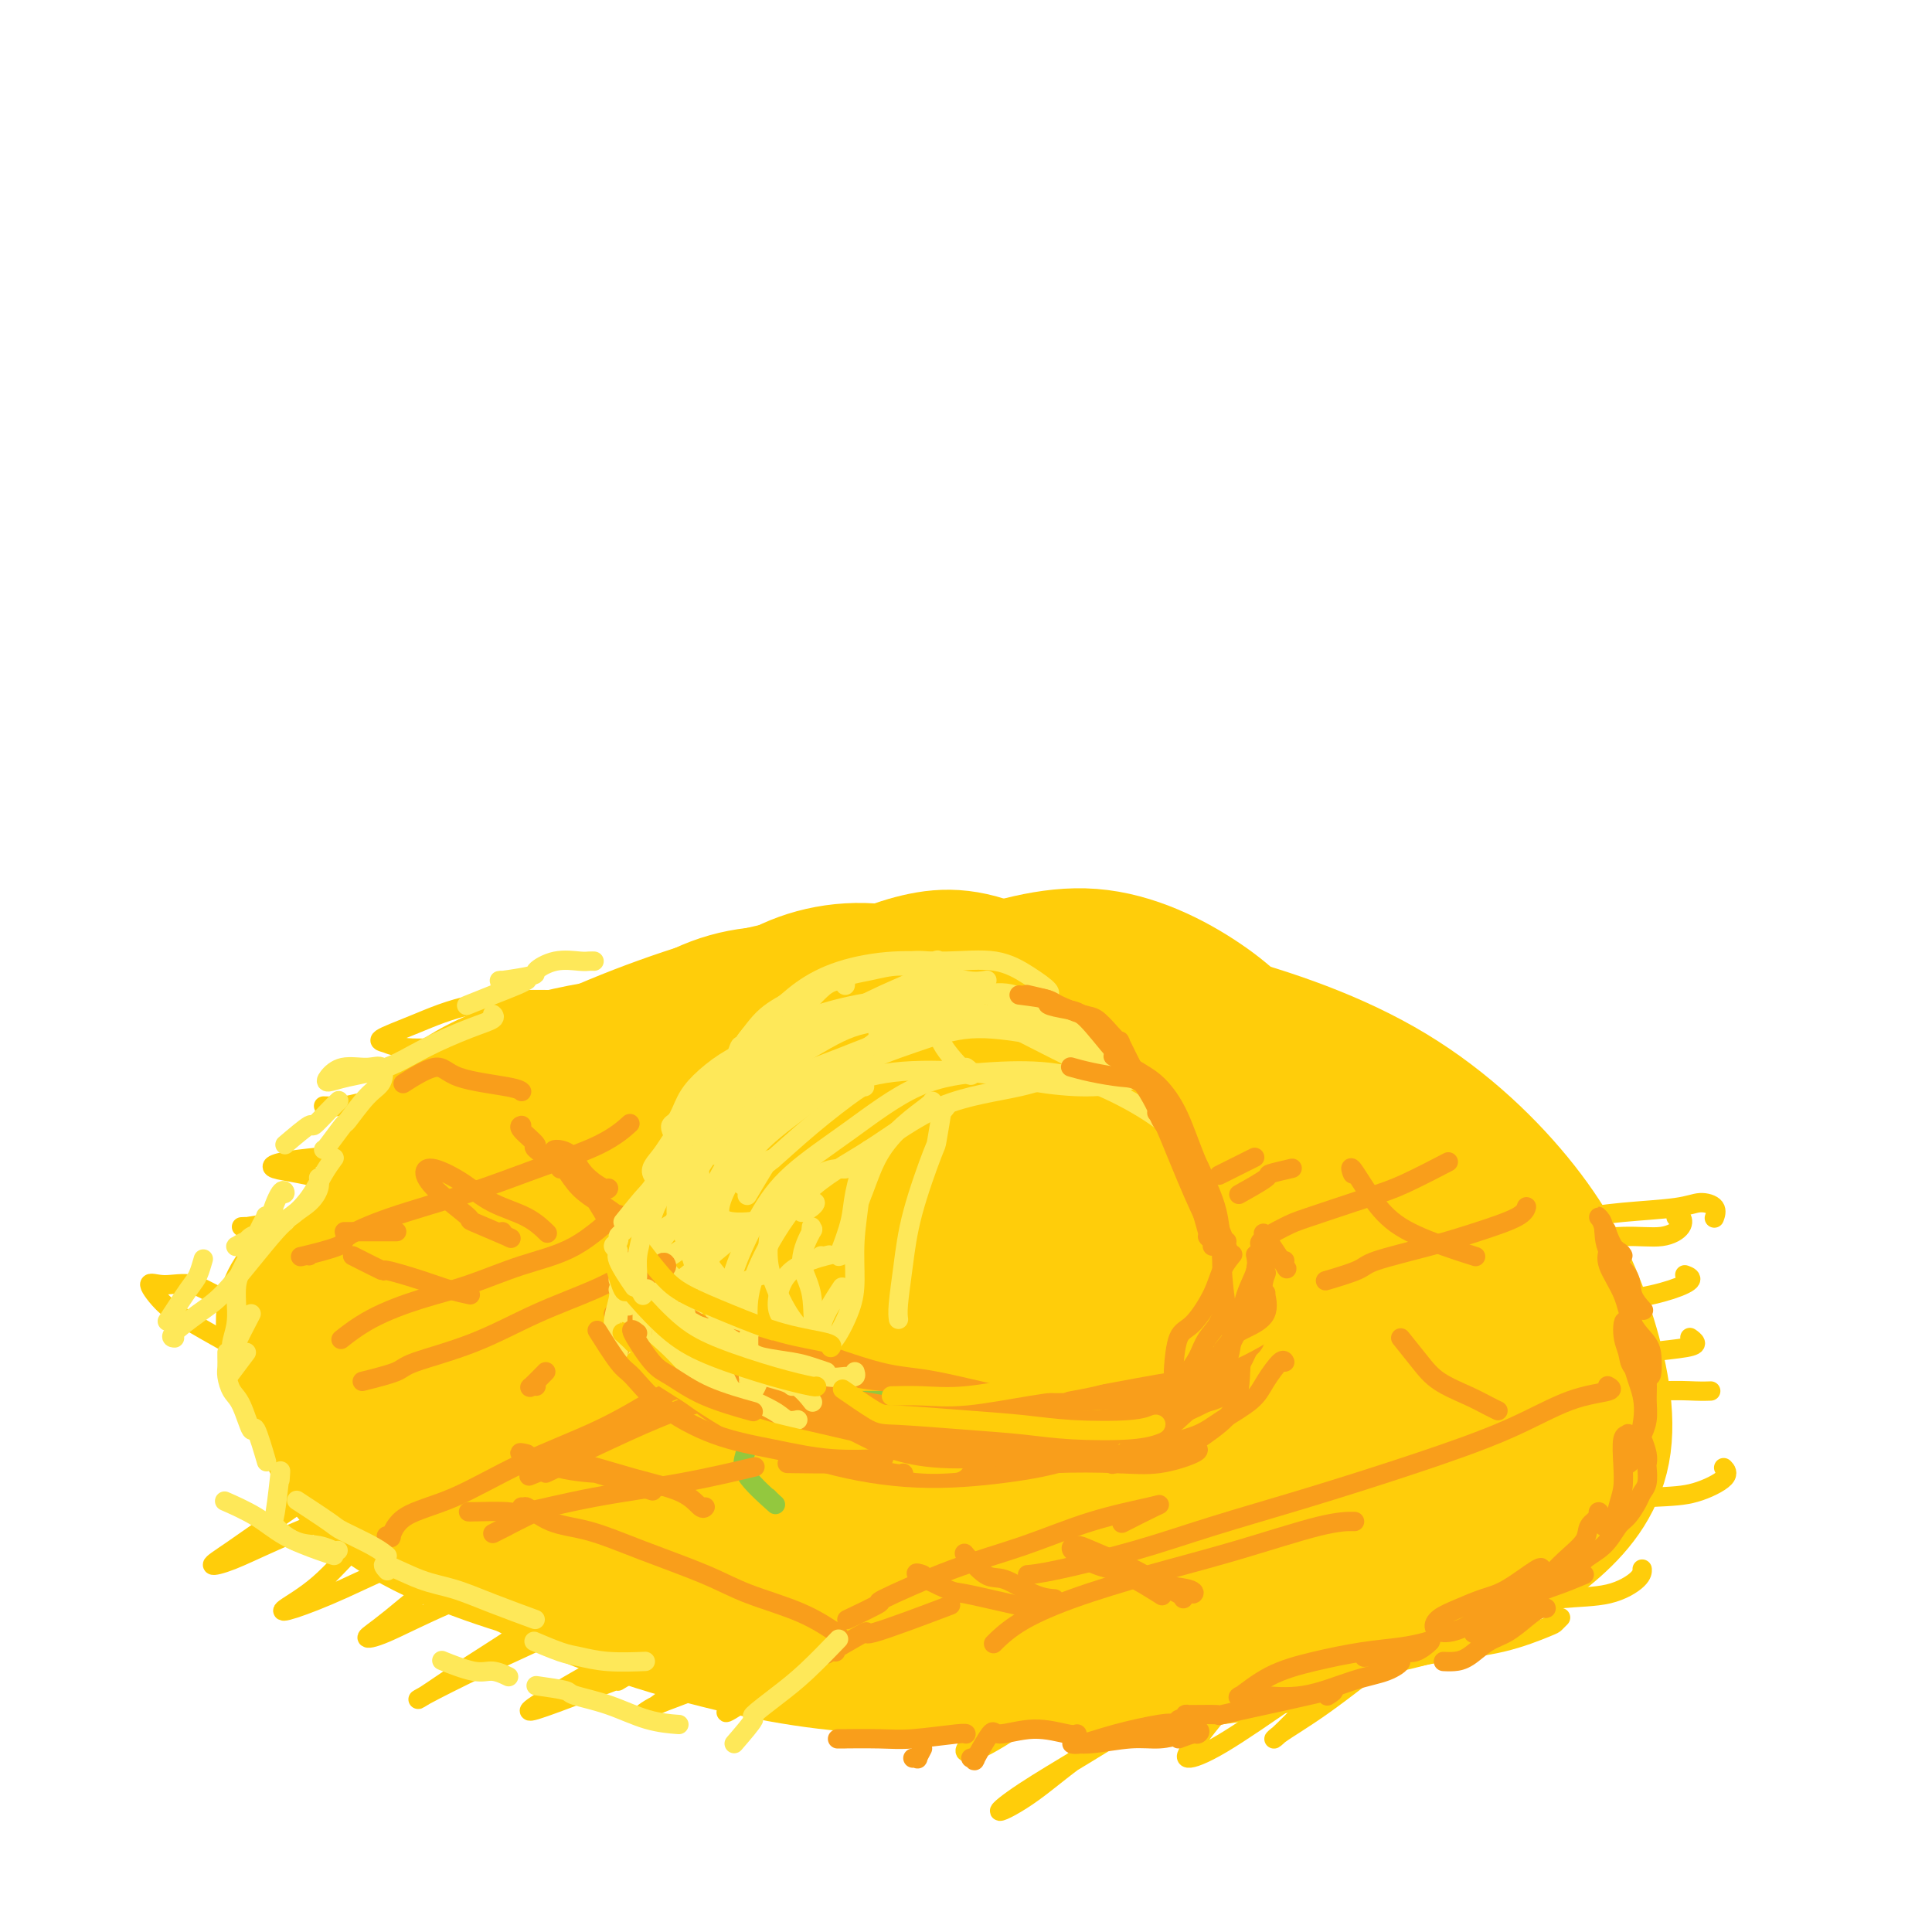 <svg viewBox='0 0 400 400' version='1.1' xmlns='http://www.w3.org/2000/svg' xmlns:xlink='http://www.w3.org/1999/xlink'><g fill='none' stroke='rgb(255,205,10)' stroke-width='28' stroke-linecap='round' stroke-linejoin='round'><path d='M208,222c0.576,0.903 1.152,1.805 2,2c0.848,0.195 1.968,-0.318 0,-1c-1.968,-0.682 -7.024,-1.533 -10,-2c-2.976,-0.467 -3.873,-0.548 -7,0c-3.127,0.548 -8.485,1.727 -14,5c-5.515,3.273 -11.186,8.642 -17,15c-5.814,6.358 -11.769,13.707 -15,20c-3.231,6.293 -3.738,11.531 -3,16c0.738,4.469 2.722,8.170 8,10c5.278,1.830 13.852,1.788 24,0c10.148,-1.788 21.872,-5.323 32,-9c10.128,-3.677 18.662,-7.496 27,-12c8.338,-4.504 16.481,-9.692 22,-14c5.519,-4.308 8.415,-7.737 9,-13c0.585,-5.263 -1.139,-12.359 -4,-18c-2.861,-5.641 -6.858,-9.826 -13,-14c-6.142,-4.174 -14.428,-8.339 -23,-9c-8.572,-0.661 -17.430,2.180 -26,5c-8.570,2.820 -16.852,5.619 -25,10c-8.148,4.381 -16.163,10.345 -23,18c-6.837,7.655 -12.498,17.002 -15,24c-2.502,6.998 -1.845,11.646 2,16c3.845,4.354 10.879,8.415 18,10c7.121,1.585 14.327,0.693 23,-1c8.673,-1.693 18.811,-4.186 28,-7c9.189,-2.814 17.430,-5.949 23,-9c5.570,-3.051 8.469,-6.019 10,-9c1.531,-2.981 1.693,-5.974 -1,-10c-2.693,-4.026 -8.241,-9.084 -15,-14c-6.759,-4.916 -14.729,-9.689 -24,-14c-9.271,-4.311 -19.842,-8.161 -29,-10c-9.158,-1.839 -16.902,-1.668 -24,1c-7.098,2.668 -13.549,7.834 -20,13'/><path d='M128,221c-5.778,5.500 -10.223,12.748 -12,20c-1.777,7.252 -0.886,14.506 4,23c4.886,8.494 13.766,18.229 22,24c8.234,5.771 15.822,7.579 26,8c10.178,0.421 22.947,-0.545 33,-2c10.053,-1.455 17.389,-3.397 24,-7c6.611,-3.603 12.497,-8.865 16,-13c3.503,-4.135 4.622,-7.144 3,-13c-1.622,-5.856 -5.984,-14.560 -11,-22c-5.016,-7.440 -10.684,-13.614 -18,-20c-7.316,-6.386 -16.280,-12.982 -25,-16c-8.720,-3.018 -17.197,-2.459 -24,0c-6.803,2.459 -11.932,6.819 -16,12c-4.068,5.181 -7.074,11.185 -8,19c-0.926,7.815 0.228,17.443 5,25c4.772,7.557 13.162,13.045 21,16c7.838,2.955 15.124,3.379 23,3c7.876,-0.379 16.341,-1.561 25,-4c8.659,-2.439 17.510,-6.135 24,-10c6.490,-3.865 10.618,-7.898 12,-12c1.382,-4.102 0.017,-8.271 -2,-13c-2.017,-4.729 -4.687,-10.018 -12,-17c-7.313,-6.982 -19.268,-15.658 -28,-20c-8.732,-4.342 -14.241,-4.350 -20,-3c-5.759,1.350 -11.767,4.060 -18,9c-6.233,4.940 -12.692,12.111 -16,22c-3.308,9.889 -3.467,22.495 -1,31c2.467,8.505 7.558,12.909 13,16c5.442,3.091 11.234,4.871 19,5c7.766,0.129 17.504,-1.392 26,-4c8.496,-2.608 15.748,-6.304 23,-10'/><path d='M236,268c5.793,-3.326 8.776,-6.642 10,-10c1.224,-3.358 0.691,-6.760 -2,-12c-2.691,-5.240 -7.539,-12.319 -14,-19c-6.461,-6.681 -14.536,-12.965 -21,-16c-6.464,-3.035 -11.318,-2.822 -16,-1c-4.682,1.822 -9.193,5.251 -13,11c-3.807,5.749 -6.909,13.817 -8,22c-1.091,8.183 -0.170,16.481 2,22c2.170,5.519 5.590,8.257 10,10c4.410,1.743 9.811,2.489 16,2c6.189,-0.489 13.165,-2.215 20,-5c6.835,-2.785 13.529,-6.631 18,-10c4.471,-3.369 6.718,-6.263 7,-10c0.282,-3.737 -1.403,-8.317 -5,-13c-3.597,-4.683 -9.107,-9.468 -14,-13c-4.893,-3.532 -9.168,-5.812 -14,-5c-4.832,0.812 -10.221,4.717 -15,10c-4.779,5.283 -8.946,11.945 -11,19c-2.054,7.055 -1.993,14.502 -1,19c0.993,4.498 2.917,6.048 6,7c3.083,0.952 7.324,1.305 12,1c4.676,-0.305 9.788,-1.269 14,-3c4.212,-1.731 7.523,-4.231 10,-7c2.477,-2.769 4.119,-5.809 4,-9c-0.119,-3.191 -1.997,-6.533 -6,-11c-4.003,-4.467 -10.129,-10.058 -16,-14c-5.871,-3.942 -11.488,-6.233 -16,-6c-4.512,0.233 -7.921,2.990 -12,6c-4.079,3.010 -8.829,6.272 -13,12c-4.171,5.728 -7.763,13.922 -9,20c-1.237,6.078 -0.118,10.039 1,14'/><path d='M160,279c1.368,3.037 4.287,3.630 8,4c3.713,0.370 8.221,0.518 13,0c4.779,-0.518 9.828,-1.702 14,-4c4.172,-2.298 7.468,-5.709 9,-8c1.532,-2.291 1.299,-3.460 -1,-6c-2.299,-2.540 -6.666,-6.449 -12,-10c-5.334,-3.551 -11.635,-6.743 -17,-8c-5.365,-1.257 -9.794,-0.579 -14,1c-4.206,1.579 -8.188,4.060 -12,8c-3.812,3.940 -7.454,9.339 -10,14c-2.546,4.661 -3.998,8.584 -4,12c-0.002,3.416 1.445,6.324 3,8c1.555,1.676 3.218,2.118 6,2c2.782,-0.118 6.684,-0.796 10,-2c3.316,-1.204 6.047,-2.933 8,-5c1.953,-2.067 3.129,-4.473 3,-7c-0.129,-2.527 -1.562,-5.174 -3,-8c-1.438,-2.826 -2.880,-5.830 -6,-9c-3.120,-3.170 -7.917,-6.507 -11,-8c-3.083,-1.493 -4.452,-1.141 -5,-1c-0.548,0.141 -0.274,0.070 0,0'/><path d='M123,267c-0.350,0.211 -0.700,0.422 -1,1c-0.300,0.578 -0.549,1.523 0,0c0.549,-1.523 1.895,-5.514 2,-7c0.105,-1.486 -1.031,-0.468 -3,-1c-1.969,-0.532 -4.770,-2.614 -8,-4c-3.230,-1.386 -6.890,-2.075 -12,-2c-5.110,0.075 -11.672,0.915 -17,2c-5.328,1.085 -9.422,2.415 -13,4c-3.578,1.585 -6.638,3.426 -9,6c-2.362,2.574 -4.025,5.880 -3,10c1.025,4.120 4.737,9.053 11,16c6.263,6.947 15.075,15.909 24,23c8.925,7.091 17.961,12.313 30,17c12.039,4.687 27.080,8.840 40,11c12.920,2.160 23.718,2.327 36,2c12.282,-0.327 26.047,-1.148 36,-2c9.953,-0.852 16.093,-1.733 21,-3c4.907,-1.267 8.581,-2.919 11,-5c2.419,-2.081 3.581,-4.592 2,-9c-1.581,-4.408 -5.907,-10.714 -11,-17c-5.093,-6.286 -10.953,-12.551 -19,-21c-8.047,-8.449 -18.280,-19.081 -27,-28c-8.720,-8.919 -15.926,-16.126 -25,-23c-9.074,-6.874 -20.016,-13.415 -29,-17c-8.984,-3.585 -16.010,-4.214 -23,-4c-6.990,0.214 -13.945,1.272 -21,3c-7.055,1.728 -14.211,4.127 -20,8c-5.789,3.873 -10.211,9.220 -13,14c-2.789,4.780 -3.943,8.993 -4,17c-0.057,8.007 0.985,19.810 5,31c4.015,11.190 11.004,21.769 19,29c7.996,7.231 16.998,11.116 26,15'/><path d='M128,333c9.499,3.886 20.245,6.101 33,8c12.755,1.899 27.518,3.480 42,4c14.482,0.520 28.683,-0.023 40,-1c11.317,-0.977 19.750,-2.387 27,-5c7.250,-2.613 13.317,-6.428 18,-11c4.683,-4.572 7.981,-9.901 9,-17c1.019,-7.099 -0.243,-15.966 -3,-24c-2.757,-8.034 -7.010,-15.233 -13,-25c-5.990,-9.767 -13.717,-22.103 -22,-32c-8.283,-9.897 -17.124,-17.355 -26,-22c-8.876,-4.645 -17.788,-6.476 -28,-7c-10.212,-0.524 -21.723,0.260 -33,2c-11.277,1.740 -22.320,4.436 -35,9c-12.680,4.564 -26.997,10.997 -38,19c-11.003,8.003 -18.693,17.575 -24,26c-5.307,8.425 -8.232,15.703 -9,24c-0.768,8.297 0.621,17.612 7,25c6.379,7.388 17.748,12.849 30,17c12.252,4.151 25.388,6.992 39,9c13.612,2.008 27.700,3.181 44,4c16.300,0.819 34.813,1.283 51,1c16.187,-0.283 30.050,-1.313 41,-3c10.950,-1.687 18.989,-4.030 26,-7c7.011,-2.970 12.995,-6.567 18,-11c5.005,-4.433 9.031,-9.702 10,-17c0.969,-7.298 -1.120,-16.624 -4,-25c-2.880,-8.376 -6.551,-15.802 -13,-24c-6.449,-8.198 -15.677,-17.166 -27,-24c-11.323,-6.834 -24.741,-11.532 -38,-15c-13.259,-3.468 -26.360,-5.705 -40,-6c-13.640,-0.295 -27.820,1.353 -42,3'/><path d='M168,208c-13.686,1.616 -26.900,4.156 -39,9c-12.100,4.844 -23.086,11.992 -32,20c-8.914,8.008 -15.758,16.877 -20,25c-4.242,8.123 -5.883,15.502 -4,24c1.883,8.498 7.291,18.115 17,25c9.709,6.885 23.721,11.038 38,13c14.279,1.962 28.825,1.734 43,1c14.175,-0.734 27.979,-1.973 43,-3c15.021,-1.027 31.257,-1.843 43,-3c11.743,-1.157 18.991,-2.656 24,-5c5.009,-2.344 7.778,-5.534 9,-9c1.222,-3.466 0.896,-7.207 -3,-13c-3.896,-5.793 -11.362,-13.636 -22,-23c-10.638,-9.364 -24.449,-20.247 -37,-28c-12.551,-7.753 -23.844,-12.374 -35,-15c-11.156,-2.626 -22.176,-3.257 -34,-2c-11.824,1.257 -24.451,4.403 -34,9c-9.549,4.597 -16.018,10.646 -19,15c-2.982,4.354 -2.475,7.013 0,11c2.475,3.987 6.919,9.301 15,15c8.081,5.699 19.798,11.781 33,16c13.202,4.219 27.890,6.575 40,8c12.110,1.425 21.641,1.921 32,2c10.359,0.079 21.547,-0.258 29,-1c7.453,-0.742 11.171,-1.889 12,-3c0.829,-1.111 -1.229,-2.188 -5,-4c-3.771,-1.812 -9.253,-4.361 -19,-9c-9.747,-4.639 -23.757,-11.367 -36,-17c-12.243,-5.633 -22.719,-10.170 -35,-14c-12.281,-3.830 -26.366,-6.951 -35,-7c-8.634,-0.049 -11.817,2.976 -15,6'/><path d='M122,251c-3.306,3.241 -4.072,8.343 -2,15c2.072,6.657 6.981,14.869 14,21c7.019,6.131 16.147,10.183 26,13c9.853,2.817 20.430,4.400 33,5c12.570,0.600 27.132,0.216 40,-1c12.868,-1.216 24.043,-3.263 32,-5c7.957,-1.737 12.695,-3.163 15,-5c2.305,-1.837 2.178,-4.086 -2,-7c-4.178,-2.914 -12.406,-6.494 -24,-11c-11.594,-4.506 -26.555,-9.939 -40,-15c-13.445,-5.061 -25.375,-9.750 -38,-12c-12.625,-2.250 -25.947,-2.062 -36,1c-10.053,3.062 -16.838,8.997 -20,15c-3.162,6.003 -2.703,12.076 -1,18c1.703,5.924 4.649,11.701 11,16c6.351,4.299 16.108,7.120 27,8c10.892,0.880 22.920,-0.180 33,-1c10.080,-0.820 18.214,-1.400 25,-3c6.786,-1.600 12.225,-4.219 16,-6c3.775,-1.781 5.887,-2.722 4,-5c-1.887,-2.278 -7.772,-5.893 -15,-9c-7.228,-3.107 -15.798,-5.706 -25,-9c-9.202,-3.294 -19.035,-7.282 -31,-10c-11.965,-2.718 -26.063,-4.165 -35,-3c-8.937,1.165 -12.715,4.941 -16,9c-3.285,4.059 -6.079,8.400 -6,14c0.079,5.600 3.032,12.460 7,17c3.968,4.540 8.953,6.761 17,8c8.047,1.239 19.156,1.497 29,1c9.844,-0.497 18.422,-1.748 27,-3'/><path d='M187,307c13.385,-1.676 18.849,-4.867 24,-7c5.151,-2.133 9.991,-3.209 11,-5c1.009,-1.791 -1.811,-4.295 -6,-7c-4.189,-2.705 -9.746,-5.609 -19,-9c-9.254,-3.391 -22.206,-7.270 -33,-11c-10.794,-3.730 -19.431,-7.312 -28,-9c-8.569,-1.688 -17.069,-1.482 -23,0c-5.931,1.482 -9.292,4.239 -11,8c-1.708,3.761 -1.765,8.526 2,13c3.765,4.474 11.350,8.658 20,12c8.650,3.342 18.366,5.843 28,7c9.634,1.157 19.187,0.971 34,1c14.813,0.029 34.887,0.271 49,0c14.113,-0.271 22.265,-1.057 30,-2c7.735,-0.943 15.051,-2.042 20,-4c4.949,-1.958 7.529,-4.775 8,-7c0.471,-2.225 -1.169,-3.857 -5,-8c-3.831,-4.143 -9.855,-10.796 -17,-17c-7.145,-6.204 -15.411,-11.957 -23,-17c-7.589,-5.043 -14.499,-9.375 -21,-11c-6.501,-1.625 -12.592,-0.541 -16,2c-3.408,2.541 -4.132,6.540 -4,10c0.132,3.460 1.120,6.382 4,10c2.880,3.618 7.652,7.932 14,11c6.348,3.068 14.273,4.890 21,6c6.727,1.110 12.256,1.508 18,2c5.744,0.492 11.702,1.076 17,1c5.298,-0.076 9.936,-0.814 12,-2c2.064,-1.186 1.556,-2.819 0,-5c-1.556,-2.181 -4.159,-4.909 -8,-8c-3.841,-3.091 -8.921,-6.546 -14,-10'/><path d='M271,251c-6.354,-5.172 -11.238,-9.101 -14,-11c-2.762,-1.899 -3.400,-1.766 -4,-1c-0.600,0.766 -1.160,2.165 -1,4c0.160,1.835 1.041,4.105 3,7c1.959,2.895 4.994,6.414 9,9c4.006,2.586 8.981,4.238 13,6c4.019,1.762 7.082,3.634 10,5c2.918,1.366 5.690,2.226 8,3c2.310,0.774 4.157,1.463 5,2c0.843,0.537 0.682,0.924 0,1c-0.682,0.076 -1.884,-0.158 -4,-1c-2.116,-0.842 -5.147,-2.293 -8,-4c-2.853,-1.707 -5.530,-3.671 -7,-5c-1.470,-1.329 -1.734,-2.024 -2,-2c-0.266,0.024 -0.534,0.767 1,3c1.534,2.233 4.870,5.955 7,9c2.130,3.045 3.054,5.414 4,8c0.946,2.586 1.913,5.390 3,8c1.087,2.610 2.293,5.027 3,7c0.707,1.973 0.916,3.504 1,4c0.084,0.496 0.043,-0.042 0,0c-0.043,0.042 -0.090,0.665 -1,0c-0.910,-0.665 -2.684,-2.620 -4,-5c-1.316,-2.380 -2.175,-5.187 -3,-8c-0.825,-2.813 -1.616,-5.632 -2,-9c-0.384,-3.368 -0.361,-7.284 0,-10c0.361,-2.716 1.059,-4.231 2,-5c0.941,-0.769 2.126,-0.791 3,-1c0.874,-0.209 1.437,-0.604 2,-1'/><path d='M295,264c1.092,-0.158 1.322,0.447 1,0c-0.322,-0.447 -1.195,-1.947 -2,-3c-0.805,-1.053 -1.543,-1.660 -3,-3c-1.457,-1.340 -3.633,-3.411 -6,-6c-2.367,-2.589 -4.926,-5.694 -7,-8c-2.074,-2.306 -3.663,-3.814 -5,-5c-1.337,-1.186 -2.421,-2.051 -2,-2c0.421,0.051 2.348,1.017 4,3c1.652,1.983 3.031,4.984 5,7c1.969,2.016 4.529,3.046 7,5c2.471,1.954 4.853,4.830 7,7c2.147,2.170 4.058,3.633 6,6c1.942,2.367 3.916,5.637 5,8c1.084,2.363 1.279,3.819 2,6c0.721,2.181 1.970,5.087 2,8c0.030,2.913 -1.159,5.832 -2,8c-0.841,2.168 -1.336,3.583 -2,5c-0.664,1.417 -1.499,2.835 -2,4c-0.501,1.165 -0.667,2.077 -2,3c-1.333,0.923 -3.831,1.856 -6,2c-2.169,0.144 -4.007,-0.500 -6,-1c-1.993,-0.500 -4.141,-0.857 -5,-1c-0.859,-0.143 -0.430,-0.071 0,0'/></g>
<g fill='none' stroke='rgb(255,205,10)' stroke-width='4' stroke-linecap='round' stroke-linejoin='round'><path d='M271,345c0.152,-0.537 0.305,-1.074 0,-1c-0.305,0.074 -1.066,0.760 0,1c1.066,0.240 3.961,0.035 5,0c1.039,-0.035 0.222,0.099 2,0c1.778,-0.099 6.150,-0.432 10,-1c3.850,-0.568 7.179,-1.371 11,-2c3.821,-0.629 8.134,-1.083 12,-2c3.866,-0.917 7.284,-2.297 9,-3c1.716,-0.703 1.731,-0.728 2,-1c0.269,-0.272 0.791,-0.792 1,-1c0.209,-0.208 0.104,-0.104 0,0'/><path d='M291,327c-0.121,-0.463 -0.242,-0.926 1,0c1.242,0.926 3.846,3.242 5,4c1.154,0.758 0.859,-0.041 3,0c2.141,0.041 6.717,0.921 11,1c4.283,0.079 8.272,-0.645 12,-1c3.728,-0.355 7.195,-0.343 10,-1c2.805,-0.657 4.947,-1.985 6,-3c1.053,-1.015 1.015,-1.719 1,-2c-0.015,-0.281 -0.008,-0.141 0,0'/><path d='M308,309c0.047,0.025 0.093,0.050 1,0c0.907,-0.050 2.673,-0.174 1,0c-1.673,0.174 -6.785,0.646 -8,1c-1.215,0.354 1.467,0.591 4,1c2.533,0.409 4.918,0.990 8,1c3.082,0.010 6.861,-0.551 12,-1c5.139,-0.449 11.640,-0.786 16,-1c4.360,-0.214 6.581,-0.305 9,-1c2.419,-0.695 5.036,-1.995 6,-3c0.964,-1.005 0.275,-1.716 0,-2c-0.275,-0.284 -0.138,-0.142 0,0'/><path d='M313,287c0.999,0.023 1.999,0.046 2,0c0.001,-0.046 -0.995,-0.160 0,0c0.995,0.160 3.981,0.593 5,1c1.019,0.407 0.070,0.789 2,1c1.930,0.211 6.738,0.253 11,0c4.262,-0.253 7.977,-0.800 11,-1c3.023,-0.200 5.352,-0.054 7,0c1.648,0.054 2.614,0.015 3,0c0.386,-0.015 0.193,-0.008 0,0'/><path d='M320,282c0.149,-0.032 0.297,-0.064 0,0c-0.297,0.064 -1.040,0.224 0,0c1.040,-0.224 3.863,-0.833 6,-1c2.137,-0.167 3.588,0.109 6,0c2.412,-0.109 5.784,-0.604 9,-1c3.216,-0.396 6.274,-0.694 8,-1c1.726,-0.306 2.118,-0.621 2,-1c-0.118,-0.379 -0.748,-0.823 -1,-1c-0.252,-0.177 -0.126,-0.089 0,0'/><path d='M319,270c0.575,-0.001 1.151,-0.003 1,0c-0.151,0.003 -1.027,0.009 0,0c1.027,-0.009 3.958,-0.033 5,0c1.042,0.033 0.195,0.124 2,0c1.805,-0.124 6.263,-0.464 10,-1c3.737,-0.536 6.754,-1.267 9,-2c2.246,-0.733 3.720,-1.466 4,-2c0.280,-0.534 -0.634,-0.867 -1,-1c-0.366,-0.133 -0.183,-0.067 0,0'/><path d='M316,260c0.598,-0.591 1.196,-1.182 1,-1c-0.196,0.182 -1.186,1.136 0,1c1.186,-0.136 4.549,-1.362 6,-2c1.451,-0.638 0.988,-0.686 3,-1c2.012,-0.314 6.497,-0.893 10,-1c3.503,-0.107 6.024,0.259 8,0c1.976,-0.259 3.406,-1.141 4,-2c0.594,-0.859 0.352,-1.693 0,-2c-0.352,-0.307 -0.815,-0.088 -1,0c-0.185,0.088 -0.093,0.044 0,0'/><path d='M320,252c0.161,-0.529 0.322,-1.059 0,-1c-0.322,0.059 -1.125,0.705 0,1c1.125,0.295 4.180,0.239 7,0c2.820,-0.239 5.407,-0.659 9,-1c3.593,-0.341 8.192,-0.602 11,-1c2.808,-0.398 3.825,-0.931 5,-1c1.175,-0.069 2.509,0.328 3,1c0.491,0.672 0.140,1.621 0,2c-0.140,0.379 -0.070,0.190 0,0'/><path d='M311,307c-2.649,2.223 -5.299,4.447 -5,4c0.299,-0.447 3.546,-3.563 6,-6c2.454,-2.437 4.114,-4.194 0,0c-4.114,4.194 -14.002,14.339 -21,21c-6.998,6.661 -11.104,9.837 -15,13c-3.896,3.163 -7.580,6.312 -10,8c-2.420,1.688 -3.575,1.916 -4,2c-0.425,0.084 -0.122,0.024 0,0c0.122,-0.024 0.061,-0.012 0,0'/><path d='M331,303c0.676,-0.808 1.351,-1.615 2,-2c0.649,-0.385 1.271,-0.347 0,1c-1.271,1.347 -4.434,4.002 -9,7c-4.566,2.998 -10.536,6.338 -17,11c-6.464,4.662 -13.422,10.645 -18,15c-4.578,4.355 -6.776,7.081 -8,9c-1.224,1.919 -1.472,3.030 -1,3c0.472,-0.030 1.666,-1.200 5,-4c3.334,-2.800 8.810,-7.228 11,-9c2.190,-1.772 1.095,-0.886 0,0'/><path d='M338,303c0.290,-0.852 0.580,-1.705 1,-2c0.420,-0.295 0.970,-0.034 0,1c-0.970,1.034 -3.459,2.841 -6,5c-2.541,2.159 -5.132,4.668 -8,7c-2.868,2.332 -6.012,4.485 -12,9c-5.988,4.515 -14.819,11.390 -22,17c-7.181,5.610 -12.712,9.955 -17,13c-4.288,3.045 -7.334,4.791 -9,6c-1.666,1.209 -1.952,1.881 1,-1c2.952,-2.881 9.141,-9.314 13,-13c3.859,-3.686 5.388,-4.625 6,-5c0.612,-0.375 0.306,-0.188 0,0'/><path d='M320,316c-3.357,2.334 -6.714,4.667 -6,4c0.714,-0.667 5.501,-4.336 8,-6c2.499,-1.664 2.712,-1.323 1,0c-1.712,1.323 -5.350,3.628 -12,8c-6.650,4.372 -16.314,10.812 -24,16c-7.686,5.188 -13.394,9.124 -19,13c-5.606,3.876 -11.109,7.693 -15,10c-3.891,2.307 -6.170,3.104 -7,3c-0.830,-0.104 -0.212,-1.110 2,-4c2.212,-2.890 6.019,-7.663 9,-11c2.981,-3.337 5.138,-5.239 6,-6c0.862,-0.761 0.431,-0.380 0,0'/><path d='M280,327c-4.424,2.317 -8.849,4.634 -8,4c0.849,-0.634 6.970,-4.218 11,-7c4.030,-2.782 5.968,-4.760 -1,0c-6.968,4.760 -22.841,16.259 -34,24c-11.159,7.741 -17.605,11.725 -23,15c-5.395,3.275 -9.739,5.843 -13,8c-3.261,2.157 -5.439,3.905 -5,4c0.439,0.095 3.496,-1.463 7,-4c3.504,-2.537 7.454,-6.053 12,-9c4.546,-2.947 9.687,-5.326 17,-10c7.313,-4.674 16.796,-11.642 24,-17c7.204,-5.358 12.127,-9.106 16,-12c3.873,-2.894 6.697,-4.933 8,-7c1.303,-2.067 1.087,-4.162 1,-5c-0.087,-0.838 -0.043,-0.419 0,0'/><path d='M224,344c1.068,-0.677 2.137,-1.355 3,-2c0.863,-0.645 1.522,-1.259 0,0c-1.522,1.259 -5.225,4.391 -9,7c-3.775,2.609 -7.621,4.696 -11,7c-3.379,2.304 -6.292,4.825 -7,6c-0.708,1.175 0.788,1.003 3,0c2.212,-1.003 5.140,-2.837 10,-6c4.860,-3.163 11.652,-7.657 18,-12c6.348,-4.343 12.254,-8.537 17,-12c4.746,-3.463 8.334,-6.196 10,-8c1.666,-1.804 1.410,-2.678 0,-3c-1.410,-0.322 -3.974,-0.092 -5,0c-1.026,0.092 -0.513,0.046 0,0'/><path d='M191,351c-2.402,1.120 -4.804,2.240 -6,3c-1.196,0.760 -1.187,1.161 -1,1c0.187,-0.161 0.551,-0.885 2,-2c1.449,-1.115 3.983,-2.622 9,-6c5.017,-3.378 12.518,-8.628 19,-13c6.482,-4.372 11.947,-7.865 17,-11c5.053,-3.135 9.695,-5.913 12,-8c2.305,-2.087 2.275,-3.485 2,-4c-0.275,-0.515 -0.793,-0.147 -1,0c-0.207,0.147 -0.104,0.074 0,0'/><path d='M187,335c-3.481,1.794 -6.963,3.588 -6,3c0.963,-0.588 6.369,-3.559 9,-5c2.631,-1.441 2.486,-1.353 0,0c-2.486,1.353 -7.312,3.971 -13,7c-5.688,3.029 -12.236,6.467 -17,9c-4.764,2.533 -7.742,4.159 -9,5c-1.258,0.841 -0.795,0.895 2,-1c2.795,-1.895 7.921,-5.740 13,-9c5.079,-3.260 10.109,-5.934 15,-9c4.891,-3.066 9.641,-6.523 13,-9c3.359,-2.477 5.327,-3.975 5,-4c-0.327,-0.025 -2.951,1.421 -4,2c-1.049,0.579 -0.525,0.289 0,0'/><path d='M177,333c-3.234,1.898 -6.468,3.795 -5,3c1.468,-0.795 7.640,-4.284 7,-4c-0.640,0.284 -8.090,4.339 -15,8c-6.910,3.661 -13.279,6.927 -18,9c-4.721,2.073 -7.794,2.952 -10,4c-2.206,1.048 -3.546,2.264 -3,2c0.546,-0.264 2.978,-2.010 7,-5c4.022,-2.990 9.634,-7.225 15,-11c5.366,-3.775 10.488,-7.092 15,-10c4.512,-2.908 8.416,-5.408 11,-7c2.584,-1.592 3.850,-2.275 3,-2c-0.850,0.275 -3.814,1.507 -5,2c-1.186,0.493 -0.593,0.246 0,0'/><path d='M133,345c-3.033,1.824 -6.067,3.649 -5,3c1.067,-0.649 6.234,-3.771 9,-5c2.766,-1.229 3.131,-0.566 0,1c-3.131,1.566 -9.758,4.034 -15,6c-5.242,1.966 -9.100,3.430 -11,4c-1.900,0.570 -1.843,0.245 0,-1c1.843,-1.245 5.472,-3.411 10,-6c4.528,-2.589 9.955,-5.602 15,-9c5.045,-3.398 9.708,-7.182 14,-10c4.292,-2.818 8.213,-4.671 10,-6c1.787,-1.329 1.440,-2.133 0,-2c-1.440,0.133 -3.973,1.202 -9,3c-5.027,1.798 -12.547,4.325 -19,7c-6.453,2.675 -11.840,5.500 -17,8c-5.160,2.500 -10.095,4.676 -15,7c-4.905,2.324 -9.781,4.796 -12,6c-2.219,1.204 -1.782,1.139 0,0c1.782,-1.139 4.909,-3.351 9,-6c4.091,-2.649 9.145,-5.735 15,-10c5.855,-4.265 12.509,-9.708 17,-13c4.491,-3.292 6.819,-4.434 8,-5c1.181,-0.566 1.215,-0.555 -1,0c-2.215,0.555 -6.680,1.653 -11,3c-4.320,1.347 -8.495,2.944 -14,5c-5.505,2.056 -12.340,4.571 -18,7c-5.660,2.429 -10.147,4.773 -13,6c-2.853,1.227 -4.073,1.337 -4,1c0.073,-0.337 1.440,-1.122 5,-4c3.560,-2.878 9.312,-7.850 14,-11c4.688,-3.150 8.311,-4.480 11,-6c2.689,-1.520 4.442,-3.232 5,-4c0.558,-0.768 -0.081,-0.591 -2,0c-1.919,0.591 -5.120,1.598 -9,3c-3.880,1.402 -8.440,3.201 -13,5'/><path d='M87,322c-6.785,2.594 -11.747,5.078 -16,7c-4.253,1.922 -7.797,3.283 -10,4c-2.203,0.717 -3.064,0.791 -2,0c1.064,-0.791 4.054,-2.448 7,-5c2.946,-2.552 5.847,-5.998 9,-9c3.153,-3.002 6.559,-5.560 9,-8c2.441,-2.440 3.918,-4.763 4,-5c0.082,-0.237 -1.231,1.612 -4,3c-2.769,1.388 -6.993,2.313 -12,4c-5.007,1.687 -10.795,4.135 -15,6c-4.205,1.865 -6.826,3.148 -9,4c-2.174,0.852 -3.901,1.272 -4,1c-0.099,-0.272 1.428,-1.235 4,-3c2.572,-1.765 6.187,-4.330 10,-7c3.813,-2.670 7.824,-5.443 11,-8c3.176,-2.557 5.517,-4.897 7,-6c1.483,-1.103 2.108,-0.967 2,-1c-0.108,-0.033 -0.950,-0.234 -3,0c-2.050,0.234 -5.309,0.903 -7,1c-1.691,0.097 -1.815,-0.377 -2,-1c-0.185,-0.623 -0.431,-1.394 1,-3c1.431,-1.606 4.539,-4.048 7,-6c2.461,-1.952 4.275,-3.415 5,-4c0.725,-0.585 0.363,-0.293 0,0'/><path d='M51,274c0.301,0.125 0.603,0.250 0,0c-0.603,-0.250 -2.110,-0.875 -1,0c1.110,0.875 4.839,3.249 7,4c2.161,0.751 2.756,-0.120 5,1c2.244,1.120 6.137,4.233 9,6c2.863,1.767 4.695,2.188 6,3c1.305,0.812 2.082,2.016 2,2c-0.082,-0.016 -1.025,-1.251 -3,-2c-1.975,-0.749 -4.983,-1.011 -9,-2c-4.017,-0.989 -9.041,-2.705 -14,-5c-4.959,-2.295 -9.851,-5.168 -13,-7c-3.149,-1.832 -4.556,-2.624 -6,-4c-1.444,-1.376 -2.925,-3.336 -3,-4c-0.075,-0.664 1.258,-0.033 3,0c1.742,0.033 3.895,-0.532 6,0c2.105,0.532 4.162,2.161 7,3c2.838,0.839 6.455,0.886 9,1c2.545,0.114 4.016,0.293 6,0c1.984,-0.293 4.480,-1.058 6,-2c1.520,-0.942 2.063,-2.061 2,-3c-0.063,-0.939 -0.732,-1.697 -1,-2c-0.268,-0.303 -0.134,-0.152 0,0'/><path d='M50,254c0.607,-0.030 1.214,-0.060 1,0c-0.214,0.060 -1.249,0.210 0,0c1.249,-0.210 4.780,-0.780 6,-1c1.220,-0.220 0.127,-0.090 2,0c1.873,0.090 6.710,0.141 11,0c4.290,-0.141 8.031,-0.474 11,-1c2.969,-0.526 5.166,-1.244 6,-2c0.834,-0.756 0.304,-1.551 -1,-2c-1.304,-0.449 -3.382,-0.554 -6,-1c-2.618,-0.446 -5.775,-1.233 -9,-2c-3.225,-0.767 -6.518,-1.514 -9,-2c-2.482,-0.486 -4.154,-0.709 -5,-1c-0.846,-0.291 -0.866,-0.648 0,-1c0.866,-0.352 2.619,-0.699 5,-1c2.381,-0.301 5.391,-0.558 9,-1c3.609,-0.442 7.817,-1.070 11,-2c3.183,-0.930 5.339,-2.162 7,-3c1.661,-0.838 2.825,-1.282 3,-2c0.175,-0.718 -0.639,-1.709 -2,-2c-1.361,-0.291 -3.270,0.120 -6,0c-2.730,-0.120 -6.282,-0.769 -9,-1c-2.718,-0.231 -4.603,-0.043 -6,0c-1.397,0.043 -2.305,-0.060 -2,0c0.305,0.060 1.823,0.283 4,0c2.177,-0.283 5.012,-1.071 8,-2c2.988,-0.929 6.130,-2.000 10,-3c3.870,-1.000 8.468,-1.928 11,-3c2.532,-1.072 2.998,-2.287 3,-3c0.002,-0.713 -0.461,-0.923 -2,-1c-1.539,-0.077 -4.154,-0.022 -7,0c-2.846,0.022 -5.923,0.011 -9,0'/><path d='M85,217c-3.780,-0.353 -4.229,-0.737 -5,-1c-0.771,-0.263 -1.863,-0.407 -1,-1c0.863,-0.593 3.681,-1.637 7,-3c3.319,-1.363 7.138,-3.045 12,-4c4.862,-0.955 10.767,-1.184 17,-1c6.233,0.184 12.793,0.780 16,1c3.207,0.220 3.059,0.063 3,0c-0.059,-0.063 -0.030,-0.031 0,0'/></g>
<g fill='none' stroke='rgb(254,232,89)' stroke-width='4' stroke-linecap='round' stroke-linejoin='round'><path d='M142,282c0.136,-0.121 0.271,-0.242 0,0c-0.271,0.242 -0.949,0.848 0,0c0.949,-0.848 3.525,-3.152 5,-4c1.475,-0.848 1.850,-0.242 2,0c0.150,0.242 0.075,0.121 0,0'/><path d='M142,270c-0.173,-0.339 -0.347,-0.679 0,-1c0.347,-0.321 1.213,-0.624 0,0c-1.213,0.624 -4.506,2.174 -6,3c-1.494,0.826 -1.190,0.929 -1,1c0.190,0.071 0.265,0.110 1,0c0.735,-0.110 2.131,-0.369 4,-1c1.869,-0.631 4.212,-1.633 7,-3c2.788,-1.367 6.020,-3.099 8,-4c1.980,-0.901 2.709,-0.972 3,-1c0.291,-0.028 0.146,-0.014 0,0'/><path d='M139,273c0.222,-0.358 0.444,-0.716 1,-1c0.556,-0.284 1.446,-0.495 0,0c-1.446,0.495 -5.229,1.695 -7,2c-1.771,0.305 -1.530,-0.285 -1,-1c0.530,-0.715 1.348,-1.554 3,-3c1.652,-1.446 4.138,-3.499 6,-5c1.862,-1.501 3.101,-2.448 5,-4c1.899,-1.552 4.459,-3.707 6,-5c1.541,-1.293 2.062,-1.722 2,-2c-0.062,-0.278 -0.707,-0.404 -2,0c-1.293,0.404 -3.233,1.339 -5,2c-1.767,0.661 -3.359,1.049 -5,2c-1.641,0.951 -3.331,2.466 -5,3c-1.669,0.534 -3.318,0.088 -4,0c-0.682,-0.088 -0.396,0.184 0,0c0.396,-0.184 0.901,-0.822 2,-2c1.099,-1.178 2.793,-2.895 4,-5c1.207,-2.105 1.927,-4.599 3,-7c1.073,-2.401 2.499,-4.711 4,-7c1.501,-2.289 3.078,-4.557 5,-7c1.922,-2.443 4.189,-5.061 6,-7c1.811,-1.939 3.166,-3.200 4,-4c0.834,-0.800 1.148,-1.138 1,-1c-0.148,0.138 -0.756,0.754 -1,1c-0.244,0.246 -0.122,0.123 0,0'/><path d='M140,247c-2.247,-1.389 -4.494,-2.777 -5,-4c-0.506,-1.223 0.730,-2.279 2,-4c1.270,-1.721 2.573,-4.107 5,-7c2.427,-2.893 5.977,-6.291 9,-9c3.023,-2.709 5.518,-4.727 8,-7c2.482,-2.273 4.952,-4.802 7,-7c2.048,-2.198 3.673,-4.067 5,-5c1.327,-0.933 2.356,-0.930 3,-1c0.644,-0.070 0.904,-0.211 1,0c0.096,0.211 0.027,0.775 0,1c-0.027,0.225 -0.014,0.113 0,0'/><path d='M159,217c-0.026,-0.119 -0.052,-0.238 0,0c0.052,0.238 0.183,0.833 0,0c-0.183,-0.833 -0.679,-3.092 0,-5c0.679,-1.908 2.531,-3.463 5,-5c2.469,-1.537 5.553,-3.055 8,-4c2.447,-0.945 4.256,-1.316 7,-2c2.744,-0.684 6.423,-1.682 9,-2c2.577,-0.318 4.053,0.043 5,0c0.947,-0.043 1.366,-0.491 1,0c-0.366,0.491 -1.516,1.920 -3,3c-1.484,1.080 -3.301,1.812 -6,3c-2.699,1.188 -6.278,2.834 -10,5c-3.722,2.166 -7.587,4.854 -11,8c-3.413,3.146 -6.375,6.751 -9,10c-2.625,3.249 -4.913,6.142 -6,8c-1.087,1.858 -0.972,2.682 -1,3c-0.028,0.318 -0.198,0.129 0,0c0.198,-0.129 0.763,-0.200 1,-1c0.237,-0.800 0.144,-2.331 0,-4c-0.144,-1.669 -0.341,-3.478 0,-5c0.341,-1.522 1.219,-2.757 2,-5c0.781,-2.243 1.464,-5.495 3,-8c1.536,-2.505 3.926,-4.264 6,-6c2.074,-1.736 3.834,-3.448 6,-5c2.166,-1.552 4.739,-2.943 8,-4c3.261,-1.057 7.211,-1.779 11,-2c3.789,-0.221 7.418,0.060 11,0c3.582,-0.060 7.117,-0.461 10,0c2.883,0.461 5.113,1.783 7,3c1.887,1.217 3.431,2.328 4,3c0.569,0.672 0.163,0.906 0,1c-0.163,0.094 -0.081,0.047 0,0'/><path d='M186,207c0.159,-0.119 0.317,-0.237 0,0c-0.317,0.237 -1.110,0.830 0,0c1.110,-0.830 4.124,-3.082 5,-4c0.876,-0.918 -0.386,-0.501 1,0c1.386,0.501 5.422,1.087 9,2c3.578,0.913 6.700,2.155 9,3c2.300,0.845 3.778,1.295 5,2c1.222,0.705 2.189,1.667 2,2c-0.189,0.333 -1.535,0.037 -3,0c-1.465,-0.037 -3.051,0.183 -5,0c-1.949,-0.183 -4.263,-0.771 -7,-1c-2.737,-0.229 -5.898,-0.101 -10,0c-4.102,0.101 -9.147,0.175 -13,1c-3.853,0.825 -6.515,2.400 -11,5c-4.485,2.600 -10.791,6.224 -15,10c-4.209,3.776 -6.319,7.704 -8,11c-1.681,3.296 -2.934,5.959 -3,9c-0.066,3.041 1.054,6.461 2,9c0.946,2.539 1.717,4.196 3,6c1.283,1.804 3.076,3.755 4,5c0.924,1.245 0.978,1.784 1,2c0.022,0.216 0.011,0.108 0,0'/><path d='M147,261c-0.032,0.222 -0.064,0.443 0,1c0.064,0.557 0.223,1.449 0,0c-0.223,-1.449 -0.828,-5.237 -1,-7c-0.172,-1.763 0.090,-1.499 0,-3c-0.090,-1.501 -0.532,-4.766 -1,-8c-0.468,-3.234 -0.963,-6.438 -1,-9c-0.037,-2.562 0.385,-4.482 1,-6c0.615,-1.518 1.422,-2.635 3,-4c1.578,-1.365 3.926,-2.977 7,-5c3.074,-2.023 6.875,-4.456 11,-6c4.125,-1.544 8.574,-2.198 13,-3c4.426,-0.802 8.829,-1.752 13,-2c4.171,-0.248 8.109,0.207 12,1c3.891,0.793 7.734,1.924 11,3c3.266,1.076 5.956,2.097 8,3c2.044,0.903 3.441,1.686 4,2c0.559,0.314 0.279,0.157 0,0'/><path d='M219,214c-0.190,-0.094 -0.379,-0.188 0,0c0.379,0.188 1.328,0.660 0,0c-1.328,-0.660 -4.932,-2.450 -6,-3c-1.068,-0.550 0.402,0.140 0,0c-0.402,-0.140 -2.675,-1.112 -5,-1c-2.325,0.112 -4.703,1.307 -8,2c-3.297,0.693 -7.514,0.884 -12,2c-4.486,1.116 -9.242,3.157 -14,5c-4.758,1.843 -9.518,3.489 -14,6c-4.482,2.511 -8.684,5.888 -12,9c-3.316,3.112 -5.744,5.958 -8,9c-2.256,3.042 -4.338,6.279 -5,9c-0.662,2.721 0.096,4.925 1,7c0.904,2.075 1.954,4.020 3,5c1.046,0.980 2.089,0.995 3,1c0.911,0.005 1.689,0.002 2,0c0.311,-0.002 0.156,-0.001 0,0'/><path d='M144,263c-0.042,-0.147 -0.085,-0.293 0,0c0.085,0.293 0.296,1.026 0,0c-0.296,-1.026 -1.101,-3.811 -2,-6c-0.899,-2.189 -1.892,-3.783 -2,-6c-0.108,-2.217 0.670,-5.057 1,-8c0.330,-2.943 0.211,-5.989 1,-9c0.789,-3.011 2.484,-5.987 4,-8c1.516,-2.013 2.853,-3.062 5,-5c2.147,-1.938 5.104,-4.765 9,-7c3.896,-2.235 8.731,-3.879 13,-5c4.269,-1.121 7.971,-1.719 12,-2c4.029,-0.281 8.383,-0.247 13,1c4.617,1.247 9.495,3.705 14,6c4.505,2.295 8.636,4.425 12,6c3.364,1.575 5.961,2.593 7,3c1.039,0.407 0.519,0.204 0,0'/><path d='M222,211c0.139,0.585 0.279,1.170 0,1c-0.279,-0.170 -0.976,-1.096 0,-1c0.976,0.096 3.626,1.214 5,2c1.374,0.786 1.471,1.239 2,2c0.529,0.761 1.488,1.830 1,3c-0.488,1.170 -2.424,2.443 -4,3c-1.576,0.557 -2.791,0.399 -5,1c-2.209,0.601 -5.410,1.960 -10,3c-4.590,1.040 -10.568,1.760 -16,4c-5.432,2.240 -10.317,6.000 -15,9c-4.683,3.000 -9.163,5.242 -13,9c-3.837,3.758 -7.030,9.033 -9,13c-1.970,3.967 -2.716,6.625 -3,9c-0.284,2.375 -0.104,4.468 0,6c0.104,1.532 0.133,2.502 0,3c-0.133,0.498 -0.428,0.523 -1,0c-0.572,-0.523 -1.422,-1.596 -2,-3c-0.578,-1.404 -0.885,-3.141 -1,-5c-0.115,-1.859 -0.039,-3.842 1,-7c1.039,-3.158 3.041,-7.490 5,-11c1.959,-3.510 3.875,-6.196 7,-9c3.125,-2.804 7.461,-5.725 12,-9c4.539,-3.275 9.283,-6.902 14,-9c4.717,-2.098 9.408,-2.667 14,-3c4.592,-0.333 9.084,-0.432 13,0c3.916,0.432 7.256,1.394 11,3c3.744,1.606 7.893,3.855 11,6c3.107,2.145 5.174,4.184 6,5c0.826,0.816 0.413,0.408 0,0'/><path d='M166,251c0.661,-0.228 1.321,-0.457 2,-1c0.679,-0.543 1.376,-1.401 0,-1c-1.376,0.401 -4.824,2.059 -8,3c-3.176,0.941 -6.081,1.164 -8,1c-1.919,-0.164 -2.851,-0.714 -3,-2c-0.149,-1.286 0.486,-3.309 2,-6c1.514,-2.691 3.908,-6.050 7,-9c3.092,-2.950 6.883,-5.492 10,-8c3.117,-2.508 5.561,-4.984 9,-7c3.439,-2.016 7.874,-3.574 12,-5c4.126,-1.426 7.944,-2.722 12,-3c4.056,-0.278 8.351,0.460 12,1c3.649,0.540 6.652,0.880 10,2c3.348,1.120 7.041,3.018 10,5c2.959,1.982 5.185,4.047 7,6c1.815,1.953 3.219,3.795 4,5c0.781,1.205 0.937,1.773 1,2c0.063,0.227 0.031,0.114 0,0'/><path d='M200,221c0.383,0.265 0.766,0.531 1,1c0.234,0.469 0.318,1.142 -1,0c-1.318,-1.142 -4.039,-4.099 -5,-6c-0.961,-1.901 -0.161,-2.746 0,-4c0.161,-1.254 -0.318,-2.918 1,-4c1.318,-1.082 4.432,-1.584 7,-2c2.568,-0.416 4.591,-0.747 7,0c2.409,0.747 5.204,2.571 8,4c2.796,1.429 5.593,2.464 8,4c2.407,1.536 4.424,3.572 6,5c1.576,1.428 2.710,2.246 3,3c0.290,0.754 -0.263,1.443 -2,2c-1.737,0.557 -4.658,0.981 -8,1c-3.342,0.019 -7.107,-0.366 -11,-1c-3.893,-0.634 -7.916,-1.518 -13,-2c-5.084,-0.482 -11.230,-0.561 -16,0c-4.770,0.561 -8.165,1.761 -12,3c-3.835,1.239 -8.112,2.516 -12,5c-3.888,2.484 -7.387,6.176 -10,10c-2.613,3.824 -4.338,7.782 -5,13c-0.662,5.218 -0.260,11.698 1,16c1.260,4.302 3.378,6.428 6,8c2.622,1.572 5.749,2.592 7,3c1.251,0.408 0.625,0.204 0,0'/><path d='M168,254c-0.077,0.567 -0.154,1.134 0,1c0.154,-0.134 0.538,-0.969 0,0c-0.538,0.969 -1.997,3.741 -2,6c-0.003,2.259 1.450,4.005 2,7c0.550,2.995 0.195,7.239 1,10c0.805,2.761 2.769,4.038 4,5c1.231,0.962 1.730,1.608 2,2c0.270,0.392 0.311,0.528 0,0c-0.311,-0.528 -0.973,-1.721 -2,-3c-1.027,-1.279 -2.418,-2.645 -4,-4c-1.582,-1.355 -3.356,-2.699 -5,-5c-1.644,-2.301 -3.157,-5.559 -4,-8c-0.843,-2.441 -1.014,-4.066 -1,-6c0.014,-1.934 0.214,-4.179 1,-6c0.786,-1.821 2.158,-3.220 4,-5c1.842,-1.780 4.153,-3.941 6,-5c1.847,-1.059 3.228,-1.016 4,-1c0.772,0.016 0.935,0.005 1,0c0.065,-0.005 0.033,-0.002 0,0'/><path d='M170,260c0.235,0.049 0.470,0.099 1,0c0.530,-0.099 1.355,-0.346 0,0c-1.355,0.346 -4.890,1.284 -7,3c-2.110,1.716 -2.796,4.211 -3,6c-0.204,1.789 0.075,2.872 1,4c0.925,1.128 2.495,2.302 4,3c1.505,0.698 2.944,0.919 4,1c1.056,0.081 1.730,0.023 2,0c0.270,-0.023 0.135,-0.012 0,0'/><path d='M174,267c0.304,-0.460 0.608,-0.921 0,0c-0.608,0.921 -2.128,3.223 -3,5c-0.872,1.777 -1.095,3.027 -1,4c0.095,0.973 0.508,1.667 1,2c0.492,0.333 1.063,0.305 2,-1c0.937,-1.305 2.240,-3.887 3,-6c0.760,-2.113 0.979,-3.758 1,-6c0.021,-2.242 -0.154,-5.082 0,-8c0.154,-2.918 0.637,-5.912 1,-9c0.363,-3.088 0.607,-6.268 1,-8c0.393,-1.732 0.935,-2.016 1,-2c0.065,0.016 -0.349,0.331 -1,2c-0.651,1.669 -1.541,4.693 -2,7c-0.459,2.307 -0.489,3.896 -1,6c-0.511,2.104 -1.505,4.722 -2,6c-0.495,1.278 -0.493,1.214 0,1c0.493,-0.214 1.477,-0.580 2,-2c0.523,-1.420 0.585,-3.893 1,-6c0.415,-2.107 1.183,-3.847 2,-6c0.817,-2.153 1.683,-4.721 3,-7c1.317,-2.279 3.085,-4.271 5,-6c1.915,-1.729 3.977,-3.196 5,-4c1.023,-0.804 1.007,-0.944 1,-1c-0.007,-0.056 -0.003,-0.028 0,0'/><path d='M196,229c-0.453,0.601 -0.905,1.202 -1,1c-0.095,-0.202 0.168,-1.208 0,0c-0.168,1.208 -0.767,4.631 -1,6c-0.233,1.369 -0.101,0.686 -1,3c-0.899,2.314 -2.829,7.626 -4,12c-1.171,4.374 -1.582,7.812 -2,11c-0.418,3.188 -0.843,6.128 -1,8c-0.157,1.872 -0.045,2.678 0,3c0.045,0.322 0.022,0.161 0,0'/></g>
<g fill='none' stroke='rgb(147,200,62)' stroke-width='4' stroke-linecap='round' stroke-linejoin='round'><path d='M159,310c0.281,0.297 0.562,0.594 1,1c0.438,0.406 1.032,0.919 0,0c-1.032,-0.919 -3.692,-3.272 -5,-5c-1.308,-1.728 -1.265,-2.831 -1,-4c0.265,-1.169 0.750,-2.404 1,-3c0.250,-0.596 0.263,-0.551 1,-1c0.737,-0.449 2.198,-1.390 3,-2c0.802,-0.610 0.943,-0.889 1,-1c0.057,-0.111 0.028,-0.056 0,0'/><path d='M158,284c0.631,0.680 1.262,1.359 1,1c-0.262,-0.359 -1.416,-1.757 -1,-1c0.416,0.757 2.402,3.668 6,5c3.598,1.332 8.808,1.083 13,1c4.192,-0.083 7.365,-0.002 11,0c3.635,0.002 7.731,-0.077 11,0c3.269,0.077 5.711,0.309 8,0c2.289,-0.309 4.424,-1.160 6,-2c1.576,-0.840 2.593,-1.669 3,-2c0.407,-0.331 0.203,-0.166 0,0'/></g>
<g fill='none' stroke='rgb(249,158,27)' stroke-width='4' stroke-linecap='round' stroke-linejoin='round'><path d='M149,290c0.205,0.931 0.410,1.863 0,2c-0.410,0.137 -1.434,-0.520 0,-1c1.434,-0.480 5.326,-0.784 7,-1c1.674,-0.216 1.129,-0.343 4,0c2.871,0.343 9.159,1.156 14,2c4.841,0.844 8.236,1.718 12,2c3.764,0.282 7.895,-0.027 11,0c3.105,0.027 5.182,0.392 7,0c1.818,-0.392 3.377,-1.541 4,-2c0.623,-0.459 0.312,-0.230 0,0'/><path d='M150,284c0.498,0.066 0.997,0.132 1,0c0.003,-0.132 -0.489,-0.464 0,0c0.489,0.464 1.958,1.722 4,2c2.042,0.278 4.656,-0.423 8,0c3.344,0.423 7.418,1.970 11,3c3.582,1.030 6.673,1.544 10,2c3.327,0.456 6.892,0.854 9,1c2.108,0.146 2.760,0.039 3,0c0.240,-0.039 0.069,-0.011 0,0c-0.069,0.011 -0.034,0.006 0,0'/><path d='M163,282c-2.078,-0.227 -4.155,-0.455 -6,-1c-1.845,-0.545 -3.456,-1.409 -6,-3c-2.544,-1.591 -6.021,-3.910 -8,-5c-1.979,-1.090 -2.459,-0.950 -3,-1c-0.541,-0.050 -1.141,-0.291 -1,0c0.141,0.291 1.024,1.112 3,2c1.976,0.888 5.046,1.842 9,3c3.954,1.158 8.794,2.521 13,4c4.206,1.479 7.778,3.076 12,4c4.222,0.924 9.093,1.176 14,2c4.907,0.824 9.851,2.221 14,3c4.149,0.779 7.502,0.941 9,1c1.498,0.059 1.142,0.017 1,0c-0.142,-0.017 -0.071,-0.008 0,0'/><path d='M176,291c0.504,0.032 1.008,0.063 1,0c-0.008,-0.063 -0.529,-0.222 0,0c0.529,0.222 2.107,0.824 5,1c2.893,0.176 7.102,-0.073 12,0c4.898,0.073 10.486,0.467 16,1c5.514,0.533 10.953,1.204 16,1c5.047,-0.204 9.703,-1.281 14,-2c4.297,-0.719 8.234,-1.078 11,-2c2.766,-0.922 4.362,-2.406 5,-3c0.638,-0.594 0.319,-0.297 0,0'/><path d='M222,290c-0.493,0.091 -0.985,0.181 0,0c0.985,-0.181 3.449,-0.634 5,-1c1.551,-0.366 2.189,-0.644 4,-1c1.811,-0.356 4.795,-0.788 8,-2c3.205,-1.212 6.630,-3.203 8,-4c1.370,-0.797 0.685,-0.398 0,0'/><path d='M266,261c-0.121,0.241 -0.243,0.483 0,1c0.243,0.517 0.850,1.311 0,0c-0.850,-1.311 -3.157,-4.725 -4,-6c-0.843,-1.275 -0.220,-0.409 0,0c0.220,0.409 0.038,0.363 0,1c-0.038,0.637 0.068,1.959 0,4c-0.068,2.041 -0.311,4.802 -1,7c-0.689,2.198 -1.825,3.831 -3,6c-1.175,2.169 -2.388,4.872 -4,7c-1.612,2.128 -3.622,3.680 -6,5c-2.378,1.320 -5.123,2.407 -9,3c-3.877,0.593 -8.887,0.692 -13,1c-4.113,0.308 -7.330,0.825 -13,0c-5.670,-0.825 -13.793,-2.992 -19,-4c-5.207,-1.008 -7.499,-0.858 -12,-2c-4.501,-1.142 -11.212,-3.577 -15,-5c-3.788,-1.423 -4.654,-1.835 -5,-2c-0.346,-0.165 -0.173,-0.082 0,0'/><path d='M137,269c1.139,2.124 2.277,4.247 3,5c0.723,0.753 1.030,0.134 2,1c0.970,0.866 2.604,3.216 6,6c3.396,2.784 8.554,6.000 13,8c4.446,2.000 8.182,2.784 13,4c4.818,1.216 10.720,2.866 15,4c4.280,1.134 6.937,1.753 8,2c1.063,0.247 0.531,0.124 0,0'/><path d='M134,264c-0.048,0.189 -0.095,0.378 0,0c0.095,-0.378 0.333,-1.322 0,0c-0.333,1.322 -1.235,4.910 -1,7c0.235,2.090 1.609,2.684 3,4c1.391,1.316 2.800,3.356 6,6c3.200,2.644 8.190,5.892 13,8c4.810,2.108 9.441,3.076 14,4c4.559,0.924 9.047,1.804 14,2c4.953,0.196 10.372,-0.293 15,-1c4.628,-0.707 8.465,-1.630 10,-2c1.535,-0.370 0.767,-0.185 0,0'/><path d='M127,272c0.422,0.212 0.844,0.425 1,0c0.156,-0.425 0.046,-1.487 0,0c-0.046,1.487 -0.027,5.525 0,7c0.027,1.475 0.063,0.389 3,2c2.937,1.611 8.775,5.918 13,9c4.225,3.082 6.836,4.938 11,7c4.164,2.062 9.882,4.330 16,6c6.118,1.670 12.638,2.741 19,3c6.362,0.259 12.567,-0.295 18,-1c5.433,-0.705 10.096,-1.560 14,-3c3.904,-1.440 7.051,-3.465 9,-5c1.949,-1.535 2.700,-2.582 3,-3c0.300,-0.418 0.150,-0.209 0,0'/><path d='M160,285c0.116,-0.260 0.232,-0.519 0,-1c-0.232,-0.481 -0.812,-1.183 0,0c0.812,1.183 3.018,4.252 5,6c1.982,1.748 3.742,2.175 7,3c3.258,0.825 8.013,2.047 14,3c5.987,0.953 13.205,1.635 19,2c5.795,0.365 10.166,0.413 15,0c4.834,-0.413 10.131,-1.286 15,-3c4.869,-1.714 9.311,-4.269 12,-6c2.689,-1.731 3.625,-2.637 4,-3c0.375,-0.363 0.187,-0.181 0,0'/><path d='M213,293c0.119,-0.296 0.238,-0.592 0,-1c-0.238,-0.408 -0.832,-0.927 0,0c0.832,0.927 3.091,3.299 5,4c1.909,0.701 3.468,-0.270 6,-1c2.532,-0.730 6.036,-1.220 9,-2c2.964,-0.780 5.389,-1.849 8,-3c2.611,-1.151 5.407,-2.383 8,-4c2.593,-1.617 4.984,-3.619 7,-5c2.016,-1.381 3.658,-2.141 4,-4c0.342,-1.859 -0.617,-4.817 -1,-6c-0.383,-1.183 -0.192,-0.592 0,0'/><path d='M243,290c-0.256,-0.099 -0.512,-0.197 -1,0c-0.488,0.197 -1.207,0.690 0,0c1.207,-0.690 4.341,-2.564 6,-4c1.659,-1.436 1.842,-2.435 3,-4c1.158,-1.565 3.290,-3.698 5,-6c1.710,-2.302 2.999,-4.774 4,-7c1.001,-2.226 1.715,-4.208 2,-5c0.285,-0.792 0.143,-0.396 0,0'/><path d='M260,264c-0.024,-0.263 -0.049,-0.526 0,-1c0.049,-0.474 0.171,-1.160 0,0c-0.171,1.160 -0.634,4.164 -1,7c-0.366,2.836 -0.636,5.502 -1,7c-0.364,1.498 -0.823,1.826 -1,4c-0.177,2.174 -0.074,6.192 -1,9c-0.926,2.808 -2.882,4.407 -5,6c-2.118,1.593 -4.396,3.182 -7,4c-2.604,0.818 -5.532,0.865 -9,1c-3.468,0.135 -7.475,0.357 -12,0c-4.525,-0.357 -9.569,-1.295 -15,-2c-5.431,-0.705 -11.250,-1.179 -17,-2c-5.750,-0.821 -11.433,-1.990 -18,-4c-6.567,-2.010 -14.019,-4.860 -17,-6c-2.981,-1.140 -1.490,-0.570 0,0'/><path d='M140,272c0.094,0.222 0.188,0.443 0,0c-0.188,-0.443 -0.658,-1.552 0,0c0.658,1.552 2.443,5.764 3,7c0.557,1.236 -0.113,-0.502 1,1c1.113,1.502 4.010,6.246 7,9c2.990,2.754 6.073,3.519 9,5c2.927,1.481 5.699,3.679 9,5c3.301,1.321 7.132,1.767 10,2c2.868,0.233 4.772,0.255 6,0c1.228,-0.255 1.779,-0.787 2,-1c0.221,-0.213 0.110,-0.106 0,0'/><path d='M137,263c0.540,-0.257 1.079,-0.514 1,-1c-0.079,-0.486 -0.777,-1.202 -1,0c-0.223,1.202 0.029,4.322 0,6c-0.029,1.678 -0.338,1.915 1,4c1.338,2.085 4.323,6.017 7,9c2.677,2.983 5.045,5.017 8,7c2.955,1.983 6.498,3.915 11,6c4.502,2.085 9.963,4.324 15,5c5.037,0.676 9.649,-0.211 14,-1c4.351,-0.789 8.441,-1.482 11,-2c2.559,-0.518 3.588,-0.862 4,-1c0.412,-0.138 0.206,-0.069 0,0'/><path d='M157,284c0.109,0.065 0.218,0.130 0,0c-0.218,-0.130 -0.764,-0.455 0,0c0.764,0.455 2.836,1.688 5,3c2.164,1.312 4.418,2.701 8,4c3.582,1.299 8.492,2.509 13,4c4.508,1.491 8.613,3.265 14,4c5.387,0.735 12.054,0.432 18,0c5.946,-0.432 11.171,-0.992 16,-2c4.829,-1.008 9.262,-2.464 13,-4c3.738,-1.536 6.782,-3.153 8,-4c1.218,-0.847 0.609,-0.923 0,-1'/><path d='M132,265c-0.039,0.299 -0.078,0.599 0,0c0.078,-0.599 0.272,-2.096 0,-1c-0.272,1.096 -1.012,4.784 -1,7c0.012,2.216 0.776,2.961 2,5c1.224,2.039 2.909,5.371 5,8c2.091,2.629 4.588,4.554 9,6c4.412,1.446 10.738,2.412 17,3c6.262,0.588 12.460,0.798 18,1c5.540,0.202 10.423,0.394 15,0c4.577,-0.394 8.848,-1.375 12,-2c3.152,-0.625 5.186,-0.893 6,-1c0.814,-0.107 0.407,-0.054 0,0'/><path d='M180,297c-0.229,0.059 -0.458,0.118 -1,0c-0.542,-0.118 -1.397,-0.414 0,0c1.397,0.414 5.046,1.536 7,2c1.954,0.464 2.214,0.270 5,1c2.786,0.730 8.099,2.385 13,3c4.901,0.615 9.390,0.189 14,0c4.610,-0.189 9.340,-0.142 13,0c3.660,0.142 6.249,0.378 9,0c2.751,-0.378 5.664,-1.371 7,-2c1.336,-0.629 1.096,-0.894 1,-1c-0.096,-0.106 -0.048,-0.053 0,0'/><path d='M235,300c-0.272,-0.067 -0.544,-0.133 -1,0c-0.456,0.133 -1.095,0.467 0,0c1.095,-0.467 3.923,-1.734 6,-3c2.077,-1.266 3.404,-2.532 5,-4c1.596,-1.468 3.461,-3.140 5,-5c1.539,-1.860 2.752,-3.910 4,-6c1.248,-2.090 2.530,-4.220 3,-6c0.470,-1.780 0.126,-3.210 0,-4c-0.126,-0.790 -0.036,-0.940 0,-1c0.036,-0.060 0.018,-0.030 0,0'/><path d='M244,290c0.163,0.010 0.325,0.021 0,0c-0.325,-0.021 -1.139,-0.072 0,0c1.139,0.072 4.231,0.267 6,0c1.769,-0.267 2.215,-0.997 3,-2c0.785,-1.003 1.909,-2.279 3,-4c1.091,-1.721 2.149,-3.887 3,-6c0.851,-2.113 1.496,-4.175 2,-6c0.504,-1.825 0.866,-3.414 1,-4c0.134,-0.586 0.038,-0.167 0,0c-0.038,0.167 -0.019,0.084 0,0'/><path d='M259,272c-0.056,-0.267 -0.113,-0.534 0,-1c0.113,-0.466 0.394,-1.130 0,0c-0.394,1.130 -1.463,4.054 -2,6c-0.537,1.946 -0.543,2.913 -1,4c-0.457,1.087 -1.364,2.292 -2,3c-0.636,0.708 -1.001,0.918 -1,1c0.001,0.082 0.368,0.036 0,0c-0.368,-0.036 -1.472,-0.062 -2,0c-0.528,0.062 -0.482,0.213 -1,0c-0.518,-0.213 -1.601,-0.788 -2,-1c-0.399,-0.212 -0.114,-0.061 0,0c0.114,0.061 0.057,0.030 0,0'/><path d='M105,316c-0.611,0.301 -1.222,0.603 -2,1c-0.778,0.397 -1.724,0.890 0,0c1.724,-0.890 6.118,-3.163 8,-4c1.882,-0.837 1.252,-0.239 1,0c-0.252,0.239 -0.126,0.120 0,0'/><path d='M97,313c0.625,-0.005 1.249,-0.010 1,0c-0.249,0.010 -1.373,0.037 0,0c1.373,-0.037 5.242,-0.136 7,0c1.758,0.136 1.405,0.509 4,0c2.595,-0.509 8.139,-1.899 14,-3c5.861,-1.101 12.040,-1.912 18,-3c5.960,-1.088 11.703,-2.454 14,-3c2.297,-0.546 1.149,-0.273 0,0'/><path d='M113,305c3.392,-1.586 6.783,-3.172 6,-3c-0.783,0.172 -5.742,2.102 -8,3c-2.258,0.898 -1.817,0.762 0,0c1.817,-0.762 5.009,-2.152 9,-4c3.991,-1.848 8.781,-4.155 13,-6c4.219,-1.845 7.867,-3.227 10,-4c2.133,-0.773 2.752,-0.935 3,-1c0.248,-0.065 0.124,-0.032 0,0'/><path d='M80,318c0.455,-0.101 0.910,-0.202 1,0c0.090,0.202 -0.186,0.706 0,0c0.186,-0.706 0.832,-2.623 3,-4c2.168,-1.377 5.856,-2.215 10,-4c4.144,-1.785 8.743,-4.517 14,-7c5.257,-2.483 11.172,-4.717 16,-7c4.828,-2.283 8.569,-4.615 11,-6c2.431,-1.385 3.552,-1.824 4,-2c0.448,-0.176 0.224,-0.088 0,0'/><path d='M111,287c-0.356,-0.067 -0.711,-0.133 -1,0c-0.289,0.133 -0.511,0.467 0,0c0.511,-0.467 1.756,-1.733 3,-3'/><path d='M75,286c2.786,-0.700 5.572,-1.401 7,-2c1.428,-0.599 1.497,-1.098 4,-2c2.503,-0.902 7.439,-2.207 12,-4c4.561,-1.793 8.745,-4.074 13,-6c4.255,-1.926 8.579,-3.497 12,-5c3.421,-1.503 5.938,-2.939 7,-4c1.062,-1.061 0.671,-1.747 0,-2c-0.671,-0.253 -1.620,-0.072 -2,0c-0.380,0.072 -0.190,0.036 0,0'/><path d='M71,277c0.118,-0.093 0.235,-0.187 0,0c-0.235,0.187 -0.823,0.654 0,0c0.823,-0.654 3.056,-2.429 6,-4c2.944,-1.571 6.600,-2.937 10,-4c3.400,-1.063 6.543,-1.822 10,-3c3.457,-1.178 7.227,-2.774 11,-4c3.773,-1.226 7.547,-2.081 11,-4c3.453,-1.919 6.583,-4.901 8,-6c1.417,-1.099 1.119,-0.314 1,0c-0.119,0.314 -0.060,0.157 0,0'/><path d='M64,260c-0.215,-0.051 -0.429,-0.102 -1,0c-0.571,0.102 -1.498,0.356 0,0c1.498,-0.356 5.423,-1.322 7,-2c1.577,-0.678 0.808,-1.068 2,-2c1.192,-0.932 4.344,-2.404 9,-4c4.656,-1.596 10.814,-3.314 16,-5c5.186,-1.686 9.400,-3.338 14,-5c4.600,-1.662 9.584,-3.332 13,-5c3.416,-1.668 5.262,-3.334 6,-4c0.738,-0.666 0.369,-0.333 0,0'/><path d='M246,329c0.353,0.512 0.707,1.023 1,1c0.293,-0.023 0.526,-0.581 -1,-1c-1.526,-0.419 -4.811,-0.700 -6,-1c-1.189,-0.300 -0.282,-0.619 -1,-1c-0.718,-0.381 -3.062,-0.823 -4,-1c-0.938,-0.177 -0.469,-0.088 0,0'/><path d='M213,326c0.078,-0.006 0.156,-0.012 0,0c-0.156,0.012 -0.545,0.043 0,0c0.545,-0.043 2.026,-0.158 6,-1c3.974,-0.842 10.441,-2.411 16,-4c5.559,-1.589 10.209,-3.199 16,-5c5.791,-1.801 12.723,-3.792 20,-6c7.277,-2.208 14.899,-4.634 22,-7c7.101,-2.366 13.682,-4.673 19,-7c5.318,-2.327 9.374,-4.675 13,-6c3.626,-1.325 6.822,-1.626 8,-2c1.178,-0.374 0.336,-0.821 0,-1c-0.336,-0.179 -0.168,-0.089 0,0'/><path d='M176,335c0.197,-0.094 0.395,-0.187 0,0c-0.395,0.187 -1.382,0.656 0,0c1.382,-0.656 5.132,-2.437 6,-3c0.868,-0.563 -1.148,0.091 1,-1c2.148,-1.091 8.458,-3.927 14,-6c5.542,-2.073 10.314,-3.381 15,-5c4.686,-1.619 9.286,-3.547 14,-5c4.714,-1.453 9.542,-2.431 12,-3c2.458,-0.569 2.546,-0.730 1,0c-1.546,0.730 -4.728,2.351 -6,3c-1.272,0.649 -0.636,0.324 0,0'/><path d='M173,342c-0.197,-0.132 -0.393,-0.264 -1,0c-0.607,0.264 -1.624,0.924 0,0c1.624,-0.924 5.889,-3.433 7,-4c1.111,-0.567 -0.932,0.809 2,0c2.932,-0.809 10.838,-3.803 14,-5c3.162,-1.197 1.581,-0.599 0,0'/><path d='M206,340c0.089,-0.089 0.178,-0.179 0,0c-0.178,0.179 -0.623,0.626 0,0c0.623,-0.626 2.314,-2.325 5,-4c2.686,-1.675 6.367,-3.324 11,-5c4.633,-1.676 10.219,-3.377 16,-5c5.781,-1.623 11.756,-3.167 18,-5c6.244,-1.833 12.758,-3.955 17,-5c4.242,-1.045 6.212,-1.013 7,-1c0.788,0.013 0.394,0.006 0,0'/><path d='M275,265c0.169,-0.050 0.338,-0.099 0,0c-0.338,0.099 -1.182,0.347 0,0c1.182,-0.347 4.390,-1.290 6,-2c1.610,-0.710 1.622,-1.189 4,-2c2.378,-0.811 7.121,-1.955 11,-3c3.879,-1.045 6.896,-1.991 10,-3c3.104,-1.009 6.297,-2.079 8,-3c1.703,-0.921 1.915,-1.692 2,-2c0.085,-0.308 0.042,-0.154 0,0'/><path d='M261,258c0.670,0.031 1.339,0.062 1,0c-0.339,-0.062 -1.688,-0.216 -1,-1c0.688,-0.784 3.412,-2.197 5,-3c1.588,-0.803 2.042,-0.997 5,-2c2.958,-1.003 8.422,-2.815 12,-4c3.578,-1.185 5.271,-1.742 8,-3c2.729,-1.258 6.494,-3.217 8,-4c1.506,-0.783 0.753,-0.392 0,0'/><path d='M257,247c0.152,-0.085 0.304,-0.170 0,0c-0.304,0.170 -1.065,0.595 0,0c1.065,-0.595 3.956,-2.211 5,-3c1.044,-0.789 0.243,-0.751 1,-1c0.757,-0.249 3.074,-0.785 4,-1c0.926,-0.215 0.463,-0.107 0,0'/><path d='M253,243c0.179,-0.089 0.357,-0.179 0,0c-0.357,0.179 -1.250,0.625 0,0c1.250,-0.625 4.643,-2.321 6,-3c1.357,-0.679 0.679,-0.339 0,0'/><path d='M290,277c1.391,1.737 2.783,3.474 4,5c1.217,1.526 2.260,2.840 4,4c1.740,1.160 4.178,2.167 6,3c1.822,0.833 3.029,1.494 4,2c0.971,0.506 1.706,0.859 2,1c0.294,0.141 0.147,0.071 0,0'/><path d='M280,242c0.089,0.677 0.177,1.353 0,1c-0.177,-0.353 -0.621,-1.737 0,-1c0.621,0.737 2.307,3.595 4,6c1.693,2.405 3.392,4.356 6,6c2.608,1.644 6.125,2.981 9,4c2.875,1.019 5.107,1.720 6,2c0.893,0.280 0.446,0.140 0,0'/><path d='M240,330c-0.175,-0.111 -0.350,-0.222 0,0c0.350,0.222 1.225,0.777 0,0c-1.225,-0.777 -4.549,-2.887 -7,-4c-2.451,-1.113 -4.028,-1.228 -6,-2c-1.972,-0.772 -4.339,-2.201 -5,-3c-0.661,-0.799 0.383,-0.968 1,-1c0.617,-0.032 0.806,0.072 3,1c2.194,0.928 6.392,2.679 9,4c2.608,1.321 3.627,2.210 5,3c1.373,0.790 3.100,1.480 4,2c0.900,0.520 0.973,0.871 1,1c0.027,0.129 0.008,0.037 0,0c-0.008,-0.037 -0.004,-0.018 0,0'/><path d='M200,322c0.100,0.119 0.199,0.238 0,0c-0.199,-0.238 -0.697,-0.834 0,0c0.697,0.834 2.590,3.099 4,4c1.410,0.901 2.337,0.437 4,1c1.663,0.563 4.063,2.151 6,3c1.937,0.849 3.411,0.957 4,1c0.589,0.043 0.295,0.022 0,0'/><path d='M190,326c0.702,0.087 1.404,0.173 1,0c-0.404,-0.173 -1.915,-0.607 -1,0c0.915,0.607 4.256,2.254 6,3c1.744,0.746 1.890,0.592 4,1c2.110,0.408 6.183,1.379 9,2c2.817,0.621 4.376,0.892 5,1c0.624,0.108 0.312,0.054 0,0'/><path d='M108,301c0.726,0.066 1.453,0.132 1,0c-0.453,-0.132 -2.085,-0.462 -1,0c1.085,0.462 4.886,1.715 7,2c2.114,0.285 2.542,-0.396 5,0c2.458,0.396 6.946,1.871 11,3c4.054,1.129 7.674,1.911 10,3c2.326,1.089 3.357,2.486 4,3c0.643,0.514 0.898,0.147 1,0c0.102,-0.147 0.051,-0.073 0,0'/><path d='M118,304c3.306,0.466 6.612,0.931 6,1c-0.612,0.069 -5.144,-0.260 -8,-1c-2.856,-0.740 -4.038,-1.892 0,-1c4.038,0.892 13.297,3.826 17,5c3.703,1.174 1.852,0.587 0,0'/><path d='M108,312c0.527,0.617 1.053,1.234 1,1c-0.053,-0.234 -0.687,-1.319 0,-1c0.687,0.319 2.695,2.041 5,3c2.305,0.959 4.907,1.154 8,2c3.093,0.846 6.675,2.343 11,4c4.325,1.657 9.391,3.474 13,5c3.609,1.526 5.761,2.759 9,4c3.239,1.241 7.564,2.488 11,4c3.436,1.512 5.982,3.289 7,4c1.018,0.711 0.509,0.355 0,0'/><path d='M73,260c2.595,1.315 5.190,2.629 6,3c0.810,0.371 -0.164,-0.202 1,0c1.164,0.202 4.467,1.178 7,2c2.533,0.822 4.297,1.491 6,2c1.703,0.509 3.344,0.860 4,1c0.656,0.140 0.328,0.070 0,0'/><path d='M73,255c-0.234,0.000 -0.469,0.000 -1,0c-0.531,0.000 -1.359,0.000 0,0c1.359,-0.000 4.904,0.000 7,0c2.096,0.000 2.742,0.000 3,0c0.258,0.000 0.129,0.000 0,0'/><path d='M104,255c0.207,0.331 0.414,0.662 1,1c0.586,0.338 1.550,0.683 0,0c-1.550,-0.683 -5.614,-2.395 -7,-3c-1.386,-0.605 -0.094,-0.102 -1,-1c-0.906,-0.898 -4.009,-3.198 -6,-5c-1.991,-1.802 -2.869,-3.105 -3,-4c-0.131,-0.895 0.484,-1.381 2,-1c1.516,0.381 3.934,1.630 6,3c2.066,1.370 3.781,2.862 6,4c2.219,1.138 4.944,1.922 7,3c2.056,1.078 3.445,2.451 4,3c0.555,0.549 0.278,0.275 0,0'/><path d='M84,224c0.161,-0.104 0.323,-0.207 0,0c-0.323,0.207 -1.130,0.725 0,0c1.130,-0.725 4.198,-2.691 6,-3c1.802,-0.309 2.339,1.041 5,2c2.661,0.959 7.447,1.527 10,2c2.553,0.473 2.872,0.849 3,1c0.128,0.151 0.064,0.075 0,0'/><path d='M123,248c1.283,2.104 2.566,4.208 3,5c0.434,0.792 0.020,0.273 0,0c-0.020,-0.273 0.355,-0.299 1,0c0.645,0.299 1.562,0.923 2,1c0.438,0.077 0.399,-0.394 0,-1c-0.399,-0.606 -1.157,-1.346 -2,-2c-0.843,-0.654 -1.769,-1.223 -3,-2c-1.231,-0.777 -2.765,-1.763 -4,-3c-1.235,-1.237 -2.169,-2.726 -3,-4c-0.831,-1.274 -1.557,-2.334 -2,-3c-0.443,-0.666 -0.602,-0.939 0,-1c0.602,-0.061 1.965,0.089 3,1c1.035,0.911 1.741,2.585 3,4c1.259,1.415 3.070,2.573 4,3c0.930,0.427 0.980,0.122 1,0c0.020,-0.122 0.010,-0.061 0,0'/><path d='M116,242c0.770,-0.119 1.540,-0.238 2,0c0.460,0.238 0.610,0.834 -1,0c-1.610,-0.834 -4.981,-3.099 -6,-4c-1.019,-0.901 0.315,-0.437 0,-1c-0.315,-0.563 -2.277,-2.151 -3,-3c-0.723,-0.849 -0.207,-0.957 0,-1c0.207,-0.043 0.103,-0.022 0,0'/></g>
<g fill='none' stroke='rgb(254,232,89)' stroke-width='4' stroke-linecap='round' stroke-linejoin='round'><path d='M130,270c-0.044,-0.111 -0.089,-0.222 0,0c0.089,0.222 0.311,0.778 0,0c-0.311,-0.778 -1.156,-2.889 -2,-5'/><path d='M129,261c0.113,2.089 0.227,4.178 0,6c-0.227,1.822 -0.793,3.377 -1,5c-0.207,1.623 -0.054,3.315 0,5c0.054,1.685 0.010,3.363 0,4c-0.010,0.637 0.015,0.235 0,0c-0.015,-0.235 -0.071,-0.301 0,-1c0.071,-0.699 0.268,-2.030 0,-3c-0.268,-0.970 -1.000,-1.580 -1,-3c-0.000,-1.420 0.731,-3.652 1,-5c0.269,-1.348 0.077,-1.814 0,-2c-0.077,-0.186 -0.038,-0.093 0,0'/><path d='M132,282c0.033,-0.011 0.065,-0.023 0,0c-0.065,0.023 -0.228,0.079 0,-1c0.228,-1.079 0.846,-3.295 1,-5c0.154,-1.705 -0.154,-2.900 0,-4c0.154,-1.100 0.772,-2.104 1,-3c0.228,-0.896 0.065,-1.685 0,-2c-0.065,-0.315 -0.033,-0.158 0,0'/><path d='M136,282c0.030,-0.178 0.061,-0.357 0,0c-0.061,0.357 -0.212,1.249 0,0c0.212,-1.249 0.789,-4.638 1,-6c0.211,-1.362 0.057,-0.697 0,-1c-0.057,-0.303 -0.015,-1.573 0,-3c0.015,-1.427 0.004,-3.011 0,-4c-0.004,-0.989 -0.001,-1.382 0,-1c0.001,0.382 0.000,1.538 0,2c-0.000,0.462 -0.000,0.231 0,0'/><path d='M140,284c-0.009,0.795 -0.017,1.590 0,0c0.017,-1.590 0.061,-5.564 0,-7c-0.061,-1.436 -0.226,-0.332 0,-1c0.226,-0.668 0.844,-3.107 1,-4c0.156,-0.893 -0.150,-0.240 0,0c0.150,0.240 0.757,0.069 1,0c0.243,-0.069 0.121,-0.034 0,0'/><path d='M146,282c0.000,0.000 0.000,-1.000 0,-1'/><path d='M146,287c0.000,0.649 0.000,1.298 0,0c0.000,-1.298 0.000,-4.542 0,-6c0.000,-1.458 0.000,-1.131 0,-1c0.000,0.131 0.000,0.065 0,0'/><path d='M148,276c-0.001,0.199 -0.001,0.397 0,0c0.001,-0.397 0.004,-1.391 0,0c-0.004,1.391 -0.015,5.166 0,7c0.015,1.834 0.057,1.728 0,2c-0.057,0.272 -0.211,0.924 0,1c0.211,0.076 0.789,-0.423 1,-1c0.211,-0.577 0.057,-1.232 0,-2c-0.057,-0.768 -0.016,-1.648 0,-2c0.016,-0.352 0.008,-0.176 0,0'/><path d='M149,277c0.022,-0.422 0.044,-0.844 0,-1c-0.044,-0.156 -0.156,-0.044 0,0c0.156,0.044 0.578,0.022 1,0'/><path d='M149,277c0.032,-0.185 0.063,-0.370 0,-1c-0.063,-0.630 -0.222,-1.705 0,0c0.222,1.705 0.823,6.188 1,8c0.177,1.812 -0.072,0.951 0,1c0.072,0.049 0.464,1.008 1,2c0.536,0.992 1.216,2.019 2,2c0.784,-0.019 1.673,-1.082 2,-2c0.327,-0.918 0.094,-1.691 0,-2c-0.094,-0.309 -0.047,-0.155 0,0'/><path d='M155,278c-0.000,0.352 -0.001,0.704 0,0c0.001,-0.704 0.002,-2.463 0,-1c-0.002,1.463 -0.009,6.147 0,8c0.009,1.853 0.033,0.875 0,1c-0.033,0.125 -0.125,1.354 0,2c0.125,0.646 0.466,0.709 1,0c0.534,-0.709 1.259,-2.191 1,-3c-0.259,-0.809 -1.503,-0.945 -2,-1c-0.497,-0.055 -0.249,-0.027 0,0'/><path d='M149,275c0.274,0.107 0.548,0.214 0,0c-0.548,-0.214 -1.918,-0.748 -1,0c0.918,0.748 4.125,2.779 6,4c1.875,1.221 2.419,1.633 4,2c1.581,0.367 4.199,0.691 6,1c1.801,0.309 2.784,0.605 4,1c1.216,0.395 2.666,0.889 3,1c0.334,0.111 -0.449,-0.163 -1,0c-0.551,0.163 -0.872,0.761 -1,1c-0.128,0.239 -0.064,0.120 0,0'/><path d='M136,272c0.581,0.065 1.163,0.130 1,0c-0.163,-0.130 -1.069,-0.456 0,0c1.069,0.456 4.114,1.693 5,2c0.886,0.307 -0.386,-0.317 1,0c1.386,0.317 5.429,1.574 8,3c2.571,1.426 3.668,3.021 5,4c1.332,0.979 2.897,1.340 4,2c1.103,0.660 1.744,1.617 2,2c0.256,0.383 0.128,0.191 0,0'/><path d='M132,267c0.714,0.512 1.429,1.024 1,1c-0.429,-0.024 -2.001,-0.583 -1,0c1.001,0.583 4.574,2.310 6,3c1.426,0.690 0.706,0.343 2,1c1.294,0.657 4.603,2.317 7,4c2.397,1.683 3.882,3.390 6,5c2.118,1.610 4.869,3.125 7,4c2.131,0.875 3.643,1.111 5,2c1.357,0.889 2.558,2.432 3,3c0.442,0.568 0.126,0.162 0,0c-0.126,-0.162 -0.063,-0.081 0,0'/><path d='M136,272c0.160,0.054 0.320,0.109 0,0c-0.320,-0.109 -1.120,-0.381 0,0c1.120,0.381 4.162,1.416 6,2c1.838,0.584 2.474,0.716 5,2c2.526,1.284 6.943,3.718 10,5c3.057,1.282 4.752,1.412 7,2c2.248,0.588 5.047,1.636 7,2c1.953,0.364 3.060,0.046 4,0c0.940,-0.046 1.715,0.180 2,0c0.285,-0.180 0.082,-0.766 0,-1c-0.082,-0.234 -0.041,-0.117 0,0'/><path d='M137,269c0.520,0.181 1.041,0.361 1,0c-0.041,-0.361 -0.642,-1.264 0,0c0.642,1.264 2.529,4.695 3,6c0.471,1.305 -0.473,0.483 1,1c1.473,0.517 5.361,2.373 8,4c2.639,1.627 4.027,3.024 6,4c1.973,0.976 4.531,1.532 6,2c1.469,0.468 1.848,0.848 2,1c0.152,0.152 0.076,0.076 0,0'/><path d='M137,273c0.043,0.197 0.087,0.394 0,0c-0.087,-0.394 -0.304,-1.378 0,0c0.304,1.378 1.131,5.119 2,7c0.869,1.881 1.781,1.901 4,3c2.219,1.099 5.744,3.275 9,5c3.256,1.725 6.244,2.998 8,4c1.756,1.002 2.280,1.731 3,2c0.720,0.269 1.634,0.077 2,0c0.366,-0.077 0.183,-0.038 0,0'/></g>
<g fill='none' stroke='rgb(255,205,10)' stroke-width='4' stroke-linecap='round' stroke-linejoin='round'><path d='M133,259c0.095,0.126 0.191,0.252 0,0c-0.191,-0.252 -0.667,-0.881 0,0c0.667,0.881 2.477,3.272 4,5c1.523,1.728 2.758,2.792 5,4c2.242,1.208 5.490,2.558 9,4c3.510,1.442 7.281,2.974 11,4c3.719,1.026 7.386,1.545 9,2c1.614,0.455 1.175,0.844 1,1c-0.175,0.156 -0.088,0.078 0,0'/><path d='M127,261c0.750,2.549 1.499,5.097 2,6c0.501,0.903 0.753,0.160 1,0c0.247,-0.160 0.491,0.262 2,2c1.509,1.738 4.285,4.791 7,7c2.715,2.209 5.368,3.572 9,5c3.632,1.428 8.241,2.919 12,4c3.759,1.081 6.666,1.753 8,2c1.334,0.247 1.095,0.071 1,0c-0.095,-0.071 -0.048,-0.035 0,0'/><path d='M131,278c-0.130,-0.165 -0.260,-0.331 -1,-1c-0.740,-0.669 -2.089,-1.843 -1,-1c1.089,0.843 4.615,3.701 7,6c2.385,2.299 3.628,4.039 6,6c2.372,1.961 5.873,4.144 9,6c3.127,1.856 5.880,3.384 9,5c3.120,1.616 6.606,3.319 8,4c1.394,0.681 0.697,0.341 0,0'/><path d='M132,282c-0.387,-0.224 -0.774,-0.447 0,0c0.774,0.447 2.709,1.565 5,3c2.291,1.435 4.938,3.187 8,5c3.062,1.813 6.538,3.687 10,5c3.462,1.313 6.911,2.064 11,3c4.089,0.936 8.818,2.055 13,3c4.182,0.945 7.818,1.716 11,2c3.182,0.284 5.909,0.081 7,0c1.091,-0.081 0.545,-0.041 0,0'/><path d='M175,288c0.166,0.115 0.332,0.230 0,0c-0.332,-0.230 -1.162,-0.805 0,0c1.162,0.805 4.317,2.990 6,4c1.683,1.010 1.895,0.846 5,1c3.105,0.154 9.102,0.626 14,1c4.898,0.374 8.696,0.650 12,1c3.304,0.350 6.112,0.774 10,1c3.888,0.226 8.854,0.253 12,0c3.146,-0.253 4.470,-0.787 5,-1c0.530,-0.213 0.265,-0.107 0,0'/><path d='M185,289c0.132,-0.004 0.264,-0.007 0,0c-0.264,0.007 -0.924,0.025 0,0c0.924,-0.025 3.430,-0.095 6,0c2.570,0.095 5.202,0.353 9,0c3.798,-0.353 8.761,-1.316 13,-2c4.239,-0.684 7.752,-1.087 13,-2c5.248,-0.913 12.229,-2.336 17,-3c4.771,-0.664 7.330,-0.570 11,-2c3.670,-1.430 8.450,-4.385 11,-6c2.550,-1.615 2.872,-1.890 3,-2c0.128,-0.110 0.064,-0.055 0,0'/><path d='M213,285c2.437,-0.334 4.873,-0.669 6,-1c1.127,-0.331 0.943,-0.659 2,-1c1.057,-0.341 3.355,-0.696 6,-2c2.645,-1.304 5.637,-3.558 8,-5c2.363,-1.442 4.097,-2.071 6,-3c1.903,-0.929 3.974,-2.156 6,-4c2.026,-1.844 4.007,-4.304 5,-6c0.993,-1.696 0.998,-2.627 1,-3c0.002,-0.373 0.001,-0.186 0,0'/></g>
<g fill='none' stroke='rgb(249,158,27)' stroke-width='4' stroke-linecap='round' stroke-linejoin='round'><path d='M132,276c-0.792,-0.615 -1.584,-1.229 -1,0c0.584,1.229 2.543,4.302 4,6c1.457,1.698 2.411,2.022 4,3c1.589,0.978 3.812,2.609 7,4c3.188,1.391 7.339,2.540 9,3c1.661,0.460 0.830,0.230 0,0'/><path d='M124,276c0.105,0.168 0.210,0.335 0,0c-0.210,-0.335 -0.736,-1.173 0,0c0.736,1.173 2.733,4.358 4,6c1.267,1.642 1.803,1.740 3,3c1.197,1.260 3.054,3.683 6,6c2.946,2.317 6.980,4.530 11,6c4.020,1.470 8.026,2.198 12,3c3.974,0.802 7.916,1.677 12,2c4.084,0.323 8.310,0.092 10,0c1.690,-0.092 0.845,-0.046 0,0'/><path d='M165,303c-0.145,0.004 -0.290,0.009 -1,0c-0.710,-0.009 -1.984,-0.030 0,0c1.984,0.030 7.225,0.113 9,0c1.775,-0.113 0.084,-0.422 2,0c1.916,0.422 7.439,1.575 10,2c2.561,0.425 2.160,0.121 2,0c-0.160,-0.121 -0.080,-0.061 0,0'/><path d='M176,296c2.648,1.318 5.296,2.637 6,3c0.704,0.363 -0.536,-0.228 0,0c0.536,0.228 2.848,1.277 6,2c3.152,0.723 7.144,1.122 12,1c4.856,-0.122 10.577,-0.764 14,-1c3.423,-0.236 4.550,-0.068 5,0c0.450,0.068 0.225,0.034 0,0'/><path d='M232,303c-0.232,-0.048 -0.464,-0.095 -1,0c-0.536,0.095 -1.378,0.333 0,0c1.378,-0.333 4.974,-1.236 7,-2c2.026,-0.764 2.481,-1.389 4,-2c1.519,-0.611 4.102,-1.208 6,-2c1.898,-0.792 3.111,-1.778 5,-3c1.889,-1.222 4.454,-2.681 6,-4c1.546,-1.319 2.074,-2.498 3,-4c0.926,-1.502 2.249,-3.328 3,-4c0.751,-0.672 0.929,-0.192 1,0c0.071,0.192 0.036,0.096 0,0'/><path d='M248,283c0.140,-0.070 0.279,-0.140 0,0c-0.279,0.140 -0.978,0.489 0,0c0.978,-0.489 3.631,-1.817 5,-3c1.369,-1.183 1.453,-2.222 2,-3c0.547,-0.778 1.558,-1.294 3,-2c1.442,-0.706 3.314,-1.602 4,-3c0.686,-1.398 0.185,-3.300 0,-4c-0.185,-0.700 -0.053,-0.200 0,0c0.053,0.200 0.026,0.100 0,0'/><path d='M254,280c0.092,-0.182 0.184,-0.365 0,0c-0.184,0.365 -0.644,1.277 0,0c0.644,-1.277 2.393,-4.742 3,-6c0.607,-1.258 0.071,-0.310 0,-1c-0.071,-0.690 0.321,-3.020 1,-5c0.679,-1.980 1.644,-3.610 2,-5c0.356,-1.390 0.102,-2.540 0,-3c-0.102,-0.460 -0.051,-0.230 0,0'/><path d='M243,284c0.014,-0.055 0.028,-0.110 0,0c-0.028,0.110 -0.097,0.385 0,-1c0.097,-1.385 0.359,-4.431 1,-6c0.641,-1.569 1.661,-1.661 3,-3c1.339,-1.339 2.998,-3.926 4,-6c1.002,-2.074 1.347,-3.635 2,-5c0.653,-1.365 1.615,-2.533 2,-3c0.385,-0.467 0.192,-0.234 0,0'/><path d='M254,257c-0.087,0.204 -0.174,0.409 0,1c0.174,0.591 0.608,1.569 0,0c-0.608,-1.569 -2.258,-5.685 -3,-7c-0.742,-1.315 -0.577,0.173 -1,0c-0.423,-0.173 -1.433,-2.005 -2,-4c-0.567,-1.995 -0.691,-4.152 -1,-6c-0.309,-1.848 -0.803,-3.385 -1,-4c-0.197,-0.615 -0.099,-0.307 0,0'/><path d='M240,231c-0.442,-0.555 -0.883,-1.110 0,0c0.883,1.110 3.092,3.884 4,5c0.908,1.116 0.516,0.574 1,1c0.484,0.426 1.845,1.821 3,4c1.155,2.179 2.103,5.142 3,8c0.897,2.858 1.741,5.611 2,8c0.259,2.389 -0.068,4.413 0,7c0.068,2.587 0.530,5.737 0,8c-0.530,2.263 -2.051,3.640 -3,5c-0.949,1.360 -1.327,2.705 -2,4c-0.673,1.295 -1.643,2.541 -2,3c-0.357,0.459 -0.102,0.131 0,0c0.102,-0.131 0.051,-0.066 0,0'/><path d='M248,249c0.061,-0.219 0.121,-0.437 0,-1c-0.121,-0.563 -0.424,-1.470 0,0c0.424,1.470 1.576,5.319 2,7c0.424,1.681 0.121,1.195 0,1c-0.121,-0.195 -0.061,-0.097 0,0'/><path d='M245,241c0.478,0.251 0.957,0.503 1,1c0.043,0.497 -0.349,1.240 -1,0c-0.651,-1.240 -1.560,-4.462 -2,-6c-0.440,-1.538 -0.411,-1.392 -1,-2c-0.589,-0.608 -1.794,-1.969 -2,-3c-0.206,-1.031 0.589,-1.730 0,-3c-0.589,-1.270 -2.561,-3.111 -4,-4c-1.439,-0.889 -2.344,-0.826 -4,-1c-1.656,-0.174 -4.061,-0.585 -6,-1c-1.939,-0.415 -3.411,-0.833 -4,-1c-0.589,-0.167 -0.294,-0.084 0,0'/><path d='M235,222c-0.094,-0.185 -0.188,-0.370 0,0c0.188,0.370 0.657,1.293 0,0c-0.657,-1.293 -2.442,-4.804 -3,-6c-0.558,-1.196 0.109,-0.079 0,0c-0.109,0.079 -0.996,-0.882 -2,-2c-1.004,-1.118 -2.126,-2.394 -3,-3c-0.874,-0.606 -1.498,-0.540 -3,-1c-1.502,-0.460 -3.880,-1.444 -5,-2c-1.120,-0.556 -0.981,-0.685 -2,-1c-1.019,-0.315 -3.198,-0.816 -4,-1c-0.802,-0.184 -0.229,-0.053 0,0c0.229,0.053 0.115,0.026 0,0'/><path d='M211,206c2.635,0.336 5.270,0.672 6,1c0.730,0.328 -0.445,0.649 0,1c0.445,0.351 2.508,0.731 4,1c1.492,0.269 2.411,0.427 4,2c1.589,1.573 3.849,4.561 6,7c2.151,2.439 4.195,4.328 6,7c1.805,2.672 3.373,6.128 5,10c1.627,3.872 3.312,8.162 5,12c1.688,3.838 3.377,7.226 4,9c0.623,1.774 0.178,1.936 0,2c-0.178,0.064 -0.089,0.032 0,0'/><path d='M231,219c-0.471,-0.280 -0.942,-0.560 0,0c0.942,0.560 3.296,1.961 5,3c1.704,1.039 2.757,1.716 4,3c1.243,1.284 2.675,3.175 4,6c1.325,2.825 2.542,6.585 4,10c1.458,3.415 3.159,6.484 4,10c0.841,3.516 0.824,7.478 1,11c0.176,3.522 0.544,6.604 1,9c0.456,2.396 0.998,4.106 1,6c0.002,1.894 -0.538,3.971 -1,5c-0.462,1.029 -0.846,1.008 -1,1c-0.154,-0.008 -0.077,-0.004 0,0'/><path d='M318,326c0.386,-0.314 0.771,-0.628 1,-1c0.229,-0.372 0.300,-0.801 -1,0c-1.300,0.801 -3.971,2.834 -6,4c-2.029,1.166 -3.415,1.465 -5,2c-1.585,0.535 -3.370,1.305 -5,2c-1.630,0.695 -3.105,1.316 -4,2c-0.895,0.684 -1.210,1.431 -1,2c0.210,0.569 0.946,0.962 2,1c1.054,0.038 2.426,-0.277 4,-1c1.574,-0.723 3.350,-1.854 5,-3c1.650,-1.146 3.175,-2.309 4,-3c0.825,-0.691 0.950,-0.912 1,-1c0.050,-0.088 0.025,-0.044 0,0'/><path d='M311,331c2.286,-0.713 4.572,-1.426 6,-2c1.428,-0.574 1.998,-1.008 3,-2c1.002,-0.992 2.437,-2.543 4,-4c1.563,-1.457 3.255,-2.819 4,-4c0.745,-1.181 0.542,-2.179 1,-3c0.458,-0.821 1.577,-1.465 2,-2c0.423,-0.535 0.151,-0.963 0,-1c-0.151,-0.037 -0.181,0.315 0,1c0.181,0.685 0.573,1.702 1,2c0.427,0.298 0.889,-0.124 1,0c0.111,0.124 -0.128,0.793 0,1c0.128,0.207 0.622,-0.050 1,-1c0.378,-0.950 0.641,-2.594 1,-4c0.359,-1.406 0.814,-2.575 1,-4c0.186,-1.425 0.102,-3.108 0,-5c-0.102,-1.892 -0.223,-3.994 0,-5c0.223,-1.006 0.791,-0.917 1,-1c0.209,-0.083 0.059,-0.339 0,0c-0.059,0.339 -0.027,1.273 0,2c0.027,0.727 0.049,1.246 0,2c-0.049,0.754 -0.169,1.744 0,2c0.169,0.256 0.626,-0.221 1,-1c0.374,-0.779 0.665,-1.859 1,-3c0.335,-1.141 0.714,-2.345 1,-4c0.286,-1.655 0.479,-3.763 0,-6c-0.479,-2.237 -1.629,-4.602 -2,-7c-0.371,-2.398 0.037,-4.828 0,-6c-0.037,-1.172 -0.518,-1.086 -1,-1'/><path d='M337,275c-0.747,-3.071 -1.114,-0.747 -1,1c0.114,1.747 0.710,2.918 1,4c0.290,1.082 0.273,2.075 1,3c0.727,0.925 2.199,1.782 3,2c0.801,0.218 0.932,-0.204 1,-1c0.068,-0.796 0.074,-1.966 0,-3c-0.074,-1.034 -0.226,-1.930 -1,-3c-0.774,-1.070 -2.169,-2.313 -3,-4c-0.831,-1.687 -1.097,-3.818 -2,-6c-0.903,-2.182 -2.443,-4.415 -3,-6c-0.557,-1.585 -0.132,-2.523 0,-3c0.132,-0.477 -0.028,-0.492 0,0c0.028,0.492 0.244,1.493 1,3c0.756,1.507 2.051,3.520 3,5c0.949,1.480 1.550,2.428 2,3c0.450,0.572 0.747,0.770 1,1c0.253,0.230 0.461,0.493 0,0c-0.461,-0.493 -1.591,-1.743 -2,-3c-0.409,-1.257 -0.096,-2.520 -1,-4c-0.904,-1.480 -3.024,-3.178 -4,-5c-0.976,-1.822 -0.810,-3.770 -1,-5c-0.190,-1.230 -0.738,-1.742 -1,-2c-0.262,-0.258 -0.237,-0.261 0,0c0.237,0.261 0.687,0.784 1,2c0.313,1.216 0.487,3.123 1,4c0.513,0.877 1.363,0.725 2,1c0.637,0.275 1.060,0.977 1,1c-0.060,0.023 -0.604,-0.633 -1,-1c-0.396,-0.367 -0.645,-0.445 -1,-1c-0.355,-0.555 -0.816,-1.587 -1,-2c-0.184,-0.413 -0.092,-0.206 0,0'/><path d='M333,256c-1.184,-3.840 -0.146,1.060 1,4c1.146,2.940 2.398,3.920 3,6c0.602,2.080 0.555,5.259 1,8c0.445,2.741 1.384,5.043 2,7c0.616,1.957 0.910,3.569 1,5c0.090,1.431 -0.025,2.680 0,4c0.025,1.320 0.189,2.711 0,4c-0.189,1.289 -0.730,2.476 -1,3c-0.270,0.524 -0.268,0.385 0,1c0.268,0.615 0.801,1.985 1,3c0.199,1.015 0.065,1.674 0,2c-0.065,0.326 -0.062,0.318 0,1c0.062,0.682 0.183,2.054 0,3c-0.183,0.946 -0.669,1.467 -1,2c-0.331,0.533 -0.506,1.076 -1,2c-0.494,0.924 -1.308,2.227 -2,3c-0.692,0.773 -1.261,1.016 -2,2c-0.739,0.984 -1.648,2.708 -3,4c-1.352,1.292 -3.146,2.150 -4,3c-0.854,0.850 -0.768,1.690 -1,2c-0.232,0.310 -0.780,0.088 -1,0c-0.220,-0.088 -0.110,-0.044 0,0'/><path d='M328,326c-1.721,0.718 -3.442,1.435 -5,2c-1.558,0.565 -2.953,0.976 -5,2c-2.047,1.024 -4.747,2.661 -7,4c-2.253,1.339 -4.059,2.380 -5,3c-0.941,0.620 -1.018,0.817 -1,1c0.018,0.183 0.132,0.351 1,0c0.868,-0.351 2.490,-1.220 4,-2c1.510,-0.780 2.908,-1.472 4,-2c1.092,-0.528 1.878,-0.892 3,-1c1.122,-0.108 2.580,0.039 3,0c0.420,-0.039 -0.198,-0.263 -1,0c-0.802,0.263 -1.790,1.013 -3,2c-1.210,0.987 -2.643,2.212 -4,3c-1.357,0.788 -2.637,1.139 -4,2c-1.363,0.861 -2.809,2.231 -4,3c-1.191,0.769 -2.128,0.938 -3,1c-0.872,0.062 -1.678,0.018 -2,0c-0.322,-0.018 -0.161,-0.009 0,0'/><path d='M283,343c0.156,-0.035 0.312,-0.069 0,0c-0.312,0.069 -1.093,0.242 0,0c1.093,-0.242 4.059,-0.899 6,-1c1.941,-0.101 2.856,0.353 4,0c1.144,-0.353 2.519,-1.515 3,-2c0.481,-0.485 0.070,-0.294 -1,0c-1.070,0.294 -2.799,0.693 -5,1c-2.201,0.307 -4.875,0.524 -8,1c-3.125,0.476 -6.699,1.213 -10,2c-3.301,0.787 -6.327,1.625 -9,3c-2.673,1.375 -4.993,3.287 -6,4c-1.007,0.713 -0.699,0.228 0,0c0.699,-0.228 1.790,-0.198 4,0c2.210,0.198 5.537,0.565 9,0c3.463,-0.565 7.060,-2.060 10,-3c2.940,-0.940 5.221,-1.324 7,-2c1.779,-0.676 3.056,-1.644 3,-2c-0.056,-0.356 -1.445,-0.102 -2,0c-0.555,0.102 -0.278,0.051 0,0'/><path d='M244,356c1.034,-0.426 2.069,-0.852 2,-1c-0.069,-0.148 -1.241,-0.018 0,0c1.241,0.018 4.895,-0.077 6,0c1.105,0.077 -0.338,0.326 1,0c1.338,-0.326 5.458,-1.225 9,-2c3.542,-0.775 6.506,-1.424 9,-2c2.494,-0.576 4.518,-1.078 5,-1c0.482,0.078 -0.576,0.737 -1,1c-0.424,0.263 -0.212,0.132 0,0'/><path d='M245,359c-1.642,0.454 -3.285,0.908 -5,1c-1.715,0.092 -3.503,-0.177 -6,0c-2.497,0.177 -5.703,0.800 -8,1c-2.297,0.200 -3.684,-0.024 -4,0c-0.316,0.024 0.438,0.296 2,0c1.562,-0.296 3.932,-1.161 7,-2c3.068,-0.839 6.835,-1.651 9,-2c2.165,-0.349 2.729,-0.234 4,0c1.271,0.234 3.248,0.589 4,1c0.752,0.411 0.279,0.880 0,1c-0.279,0.120 -0.366,-0.109 -1,0c-0.634,0.109 -1.817,0.554 -3,1'/><path d='M201,364c0.509,-0.154 1.018,-0.309 1,0c-0.018,0.309 -0.562,1.081 0,0c0.562,-1.081 2.231,-4.017 3,-5c0.769,-0.983 0.637,-0.015 2,0c1.363,0.015 4.221,-0.924 7,-1c2.779,-0.076 5.479,0.710 7,1c1.521,0.290 1.863,0.083 2,0c0.137,-0.083 0.068,-0.041 0,0'/><path d='M189,364c0.444,-0.044 0.889,-0.089 1,0c0.111,0.089 -0.111,0.311 0,0c0.111,-0.311 0.556,-1.156 1,-2'/><path d='M175,360c-1.185,0.008 -2.370,0.016 -1,0c1.370,-0.016 5.295,-0.057 8,0c2.705,0.057 4.189,0.211 7,0c2.811,-0.211 6.949,-0.788 9,-1c2.051,-0.212 2.015,-0.061 2,0c-0.015,0.061 -0.007,0.030 0,0'/></g>
<g fill='none' stroke='rgb(254,232,89)' stroke-width='4' stroke-linecap='round' stroke-linejoin='round'><path d='M55,302c-0.056,-0.192 -0.112,-0.383 0,0c0.112,0.383 0.391,1.341 0,0c-0.391,-1.341 -1.454,-4.982 -2,-6c-0.546,-1.018 -0.577,0.587 -1,0c-0.423,-0.587 -1.238,-3.365 -2,-5c-0.762,-1.635 -1.472,-2.126 -2,-3c-0.528,-0.874 -0.873,-2.129 -1,-3c-0.127,-0.871 -0.034,-1.357 0,-2c0.034,-0.643 0.009,-1.442 0,-2c-0.009,-0.558 -0.003,-0.874 0,-1c0.003,-0.126 0.001,-0.063 0,0'/><path d='M48,284c0.067,-0.089 0.133,-0.178 0,0c-0.133,0.178 -0.467,0.622 0,0c0.467,-0.622 1.733,-2.311 3,-4'/><path d='M52,272c-1.298,2.485 -2.596,4.969 -3,6c-0.404,1.031 0.087,0.608 0,1c-0.087,0.392 -0.751,1.599 -1,2c-0.249,0.401 -0.082,-0.002 0,0c0.082,0.002 0.081,0.410 0,0c-0.081,-0.410 -0.240,-1.637 0,-3c0.240,-1.363 0.881,-2.860 1,-5c0.119,-2.140 -0.284,-4.923 0,-7c0.284,-2.077 1.254,-3.449 2,-5c0.746,-1.551 1.270,-3.280 2,-5c0.730,-1.720 1.668,-3.430 2,-4c0.332,-0.570 0.058,-0.002 0,0c-0.058,0.002 0.100,-0.564 0,0c-0.100,0.564 -0.459,2.257 -1,3c-0.541,0.743 -1.265,0.535 -2,1c-0.735,0.465 -1.482,1.602 -2,2c-0.518,0.398 -0.807,0.055 -1,0c-0.193,-0.055 -0.291,0.176 0,0c0.291,-0.176 0.972,-0.760 2,-1c1.028,-0.240 2.405,-0.135 4,-1c1.595,-0.865 3.408,-2.702 5,-4c1.592,-1.298 2.963,-2.059 4,-3c1.037,-0.941 1.741,-2.061 2,-3c0.259,-0.939 0.074,-1.697 0,-2c-0.074,-0.303 -0.037,-0.152 0,0'/><path d='M58,247c0.472,0.143 0.943,0.286 1,0c0.057,-0.286 -0.302,-1.002 -1,0c-0.698,1.002 -1.737,3.720 -2,5c-0.263,1.280 0.248,1.120 1,1c0.752,-0.120 1.743,-0.201 3,-1c1.257,-0.799 2.780,-2.317 4,-4c1.220,-1.683 2.136,-3.530 3,-5c0.864,-1.470 1.675,-2.563 2,-3c0.325,-0.437 0.162,-0.219 0,0'/><path d='M67,238c0.087,0.036 0.174,0.072 1,-1c0.826,-1.072 2.391,-3.251 3,-4c0.609,-0.749 0.261,-0.067 1,-1c0.739,-0.933 2.564,-3.481 4,-5c1.436,-1.519 2.483,-2.008 3,-3c0.517,-0.992 0.504,-2.486 0,-3c-0.504,-0.514 -1.500,-0.049 -3,0c-1.500,0.049 -3.506,-0.317 -5,0c-1.494,0.317 -2.476,1.317 -3,2c-0.524,0.683 -0.588,1.049 0,1c0.588,-0.049 1.829,-0.513 4,-1c2.171,-0.487 5.272,-0.996 8,-2c2.728,-1.004 5.085,-2.504 8,-4c2.915,-1.496 6.390,-2.989 9,-4c2.610,-1.011 4.357,-1.542 5,-2c0.643,-0.458 0.184,-0.845 0,-1c-0.184,-0.155 -0.092,-0.077 0,0'/><path d='M97,208c0.115,-0.047 0.231,-0.093 0,0c-0.231,0.093 -0.808,0.326 0,0c0.808,-0.326 3.000,-1.211 5,-2c2.000,-0.789 3.808,-1.482 5,-2c1.192,-0.518 1.769,-0.862 2,-1c0.231,-0.138 0.115,-0.069 0,0'/><path d='M104,204c0.180,-0.449 0.360,-0.898 0,-1c-0.360,-0.102 -1.260,0.145 0,0c1.260,-0.145 4.680,-0.680 6,-1c1.320,-0.320 0.539,-0.426 1,-1c0.461,-0.574 2.162,-1.618 4,-2c1.838,-0.382 3.812,-0.102 5,0c1.188,0.102 1.589,0.028 2,0c0.411,-0.028 0.832,-0.008 1,0c0.168,0.008 0.084,0.004 0,0'/><path d='M58,306c-0.024,0.338 -0.048,0.675 0,0c0.048,-0.675 0.169,-2.364 0,-1c-0.169,1.364 -0.627,5.781 -1,8c-0.373,2.219 -0.660,2.241 0,3c0.660,0.759 2.268,2.256 4,3c1.732,0.744 3.588,0.736 5,1c1.412,0.264 2.380,0.802 3,1c0.620,0.198 0.891,0.057 1,0c0.109,-0.057 0.054,-0.028 0,0'/><path d='M62,311c0.169,0.111 0.338,0.221 0,0c-0.338,-0.221 -1.183,-0.774 0,0c1.183,0.774 4.394,2.873 6,4c1.606,1.127 1.606,1.281 3,2c1.394,0.719 4.183,2.001 6,3c1.817,0.999 2.662,1.714 3,2c0.338,0.286 0.169,0.143 0,0'/><path d='M80,325c0.168,0.193 0.337,0.386 0,0c-0.337,-0.386 -1.178,-1.350 0,-1c1.178,0.350 4.377,2.014 7,3c2.623,0.986 4.672,1.295 7,2c2.328,0.705 4.934,1.805 8,3c3.066,1.195 6.590,2.484 8,3c1.410,0.516 0.705,0.258 0,0'/><path d='M111,340c0.128,0.055 0.256,0.109 0,0c-0.256,-0.109 -0.897,-0.383 0,0c0.897,0.383 3.333,1.423 5,2c1.667,0.577 2.565,0.690 4,1c1.435,0.310 3.405,0.815 6,1c2.595,0.185 5.814,0.050 7,0c1.186,-0.050 0.339,-0.014 0,0c-0.339,0.014 -0.169,0.007 0,0'/><path d='M147,252c0.021,-0.166 0.042,-0.333 0,0c-0.042,0.333 -0.146,1.164 0,0c0.146,-1.164 0.543,-4.324 1,-6c0.457,-1.676 0.974,-1.868 2,-3c1.026,-1.132 2.562,-3.204 4,-5c1.438,-1.796 2.777,-3.316 4,-5c1.223,-1.684 2.329,-3.530 3,-5c0.671,-1.470 0.906,-2.563 1,-3c0.094,-0.437 0.047,-0.219 0,0'/><path d='M154,245c0.105,-0.113 0.211,-0.226 0,0c-0.211,0.226 -0.737,0.793 0,0c0.737,-0.793 2.737,-2.944 4,-4c1.263,-1.056 1.789,-1.016 2,-1c0.211,0.016 0.105,0.008 0,0'/><path d='M155,247c0.087,-0.147 0.175,-0.294 0,0c-0.175,0.294 -0.611,1.027 0,0c0.611,-1.027 2.269,-3.816 3,-5c0.731,-1.184 0.536,-0.762 2,-2c1.464,-1.238 4.589,-4.136 8,-7c3.411,-2.864 7.110,-5.696 9,-7c1.890,-1.304 1.970,-1.082 2,-1c0.030,0.082 0.008,0.023 0,0c-0.008,-0.023 -0.004,-0.012 0,0'/><path d='M143,247c0.397,-0.183 0.794,-0.367 1,0c0.206,0.367 0.220,1.284 0,0c-0.220,-1.284 -0.675,-4.770 -1,-6c-0.325,-1.230 -0.522,-0.204 1,-1c1.522,-0.796 4.761,-3.415 7,-6c2.239,-2.585 3.476,-5.136 5,-7c1.524,-1.864 3.333,-3.040 4,-4c0.667,-0.960 0.190,-1.703 0,-2c-0.190,-0.297 -0.095,-0.149 0,0'/><path d='M144,251c0.212,-0.309 0.425,-0.617 1,-1c0.575,-0.383 1.514,-0.839 0,0c-1.514,0.839 -5.481,2.974 -7,4c-1.519,1.026 -0.592,0.941 -1,1c-0.408,0.059 -2.152,0.260 -3,0c-0.848,-0.260 -0.799,-0.981 -1,-2c-0.201,-1.019 -0.653,-2.336 0,-4c0.653,-1.664 2.412,-3.674 4,-6c1.588,-2.326 3.004,-4.968 5,-7c1.996,-2.032 4.573,-3.455 7,-6c2.427,-2.545 4.703,-6.212 7,-9c2.297,-2.788 4.616,-4.696 6,-7c1.384,-2.304 1.834,-5.005 2,-6c0.166,-0.995 0.047,-0.284 0,0c-0.047,0.284 -0.024,0.142 0,0'/><path d='M151,223c0.818,-2.550 1.636,-5.099 2,-6c0.364,-0.901 0.273,-0.153 1,-1c0.727,-0.847 2.271,-3.289 4,-5c1.729,-1.711 3.643,-2.691 6,-4c2.357,-1.309 5.158,-2.946 8,-4c2.842,-1.054 5.725,-1.526 8,-2c2.275,-0.474 3.941,-0.950 6,-1c2.059,-0.050 4.511,0.327 7,1c2.489,0.673 5.016,1.643 7,2c1.984,0.357 3.424,0.102 4,0c0.576,-0.102 0.288,-0.051 0,0'/><path d='M142,239c-0.096,-0.142 -0.192,-0.285 0,0c0.192,0.285 0.672,0.997 0,0c-0.672,-0.997 -2.495,-3.702 -3,-5c-0.505,-1.298 0.307,-1.190 1,-2c0.693,-0.810 1.266,-2.540 2,-4c0.734,-1.460 1.628,-2.651 3,-4c1.372,-1.349 3.223,-2.855 5,-4c1.777,-1.145 3.482,-1.928 5,-3c1.518,-1.072 2.850,-2.432 4,-3c1.150,-0.568 2.117,-0.345 3,0c0.883,0.345 1.681,0.813 2,1c0.319,0.187 0.160,0.094 0,0'/><path d='M146,232c-0.100,0.141 -0.199,0.283 0,0c0.199,-0.283 0.698,-0.990 0,0c-0.698,0.990 -2.592,3.678 -4,5c-1.408,1.322 -2.328,1.280 -3,2c-0.672,0.720 -1.094,2.203 -2,4c-0.906,1.797 -2.296,3.909 -3,6c-0.704,2.091 -0.721,4.161 -1,6c-0.279,1.839 -0.821,3.446 -1,5c-0.179,1.554 0.003,3.056 0,4c-0.003,0.944 -0.193,1.331 0,2c0.193,0.669 0.769,1.620 1,2c0.231,0.380 0.115,0.190 0,0'/><path d='M131,266c-0.094,-0.137 -0.188,-0.274 0,0c0.188,0.274 0.657,0.960 0,0c-0.657,-0.960 -2.439,-3.567 -3,-5c-0.561,-1.433 0.100,-1.692 0,-2c-0.100,-0.308 -0.961,-0.665 -1,-1c-0.039,-0.335 0.744,-0.649 1,-1c0.256,-0.351 -0.014,-0.739 0,-1c0.014,-0.261 0.310,-0.395 1,-1c0.690,-0.605 1.772,-1.683 3,-3c1.228,-1.317 2.603,-2.875 4,-4c1.397,-1.125 2.818,-1.817 4,-3c1.182,-1.183 2.126,-2.857 3,-4c0.874,-1.143 1.678,-1.755 2,-2c0.322,-0.245 0.161,-0.122 0,0'/><path d='M129,253c1.840,-2.299 3.681,-4.597 5,-6c1.319,-1.403 2.117,-1.910 5,-4c2.883,-2.090 7.851,-5.761 12,-9c4.149,-3.239 7.479,-6.045 11,-8c3.521,-1.955 7.232,-3.060 11,-5c3.768,-1.940 7.591,-4.715 9,-6c1.409,-1.285 0.402,-1.082 0,-1c-0.402,0.082 -0.201,0.041 0,0'/><path d='M152,361c1.806,-2.094 3.613,-4.187 4,-5c0.387,-0.813 -0.645,-0.345 0,-1c0.645,-0.655 2.967,-2.433 5,-4c2.033,-1.567 3.778,-2.922 6,-5c2.222,-2.078 4.921,-4.879 6,-6c1.079,-1.121 0.540,-0.560 0,0'/><path d='M111,349c2.470,0.348 4.939,0.696 6,1c1.061,0.304 0.712,0.565 2,1c1.288,0.435 4.211,1.044 7,2c2.789,0.956 5.443,2.257 8,3c2.557,0.743 5.016,0.926 6,1c0.984,0.074 0.492,0.037 0,0'/><path d='M92,344c0.156,0.063 0.312,0.126 0,0c-0.312,-0.126 -1.092,-0.440 0,0c1.092,0.440 4.056,1.633 6,2c1.944,0.367 2.870,-0.094 4,0c1.130,0.094 2.466,0.741 3,1c0.534,0.259 0.267,0.129 0,0'/><path d='M47,311c0.147,0.064 0.294,0.129 0,0c-0.294,-0.129 -1.028,-0.451 0,0c1.028,0.451 3.817,1.676 6,3c2.183,1.324 3.760,2.747 6,4c2.240,1.253 5.141,2.337 7,3c1.859,0.663 2.674,0.904 3,1c0.326,0.096 0.163,0.048 0,0'/><path d='M35,273c0.107,-0.164 0.215,-0.328 0,0c-0.215,0.328 -0.751,1.149 0,0c0.751,-1.149 2.789,-4.267 4,-6c1.211,-1.733 1.595,-2.082 2,-3c0.405,-0.918 0.830,-2.405 1,-3c0.170,-0.595 0.085,-0.297 0,0'/><path d='M36,277c0.122,0.012 0.243,0.025 0,0c-0.243,-0.025 -0.851,-0.086 0,-1c0.851,-0.914 3.160,-2.679 5,-4c1.840,-1.321 3.211,-2.196 5,-4c1.789,-1.804 3.995,-4.535 6,-7c2.005,-2.465 3.809,-4.664 5,-6c1.191,-1.336 1.769,-1.810 2,-2c0.231,-0.190 0.116,-0.095 0,0'/><path d='M59,237c2.075,-1.766 4.150,-3.531 5,-4c0.850,-0.469 0.475,0.359 1,0c0.525,-0.359 1.949,-1.904 3,-3c1.051,-1.096 1.729,-1.742 2,-2c0.271,-0.258 0.136,-0.129 0,0'/></g>
</svg>